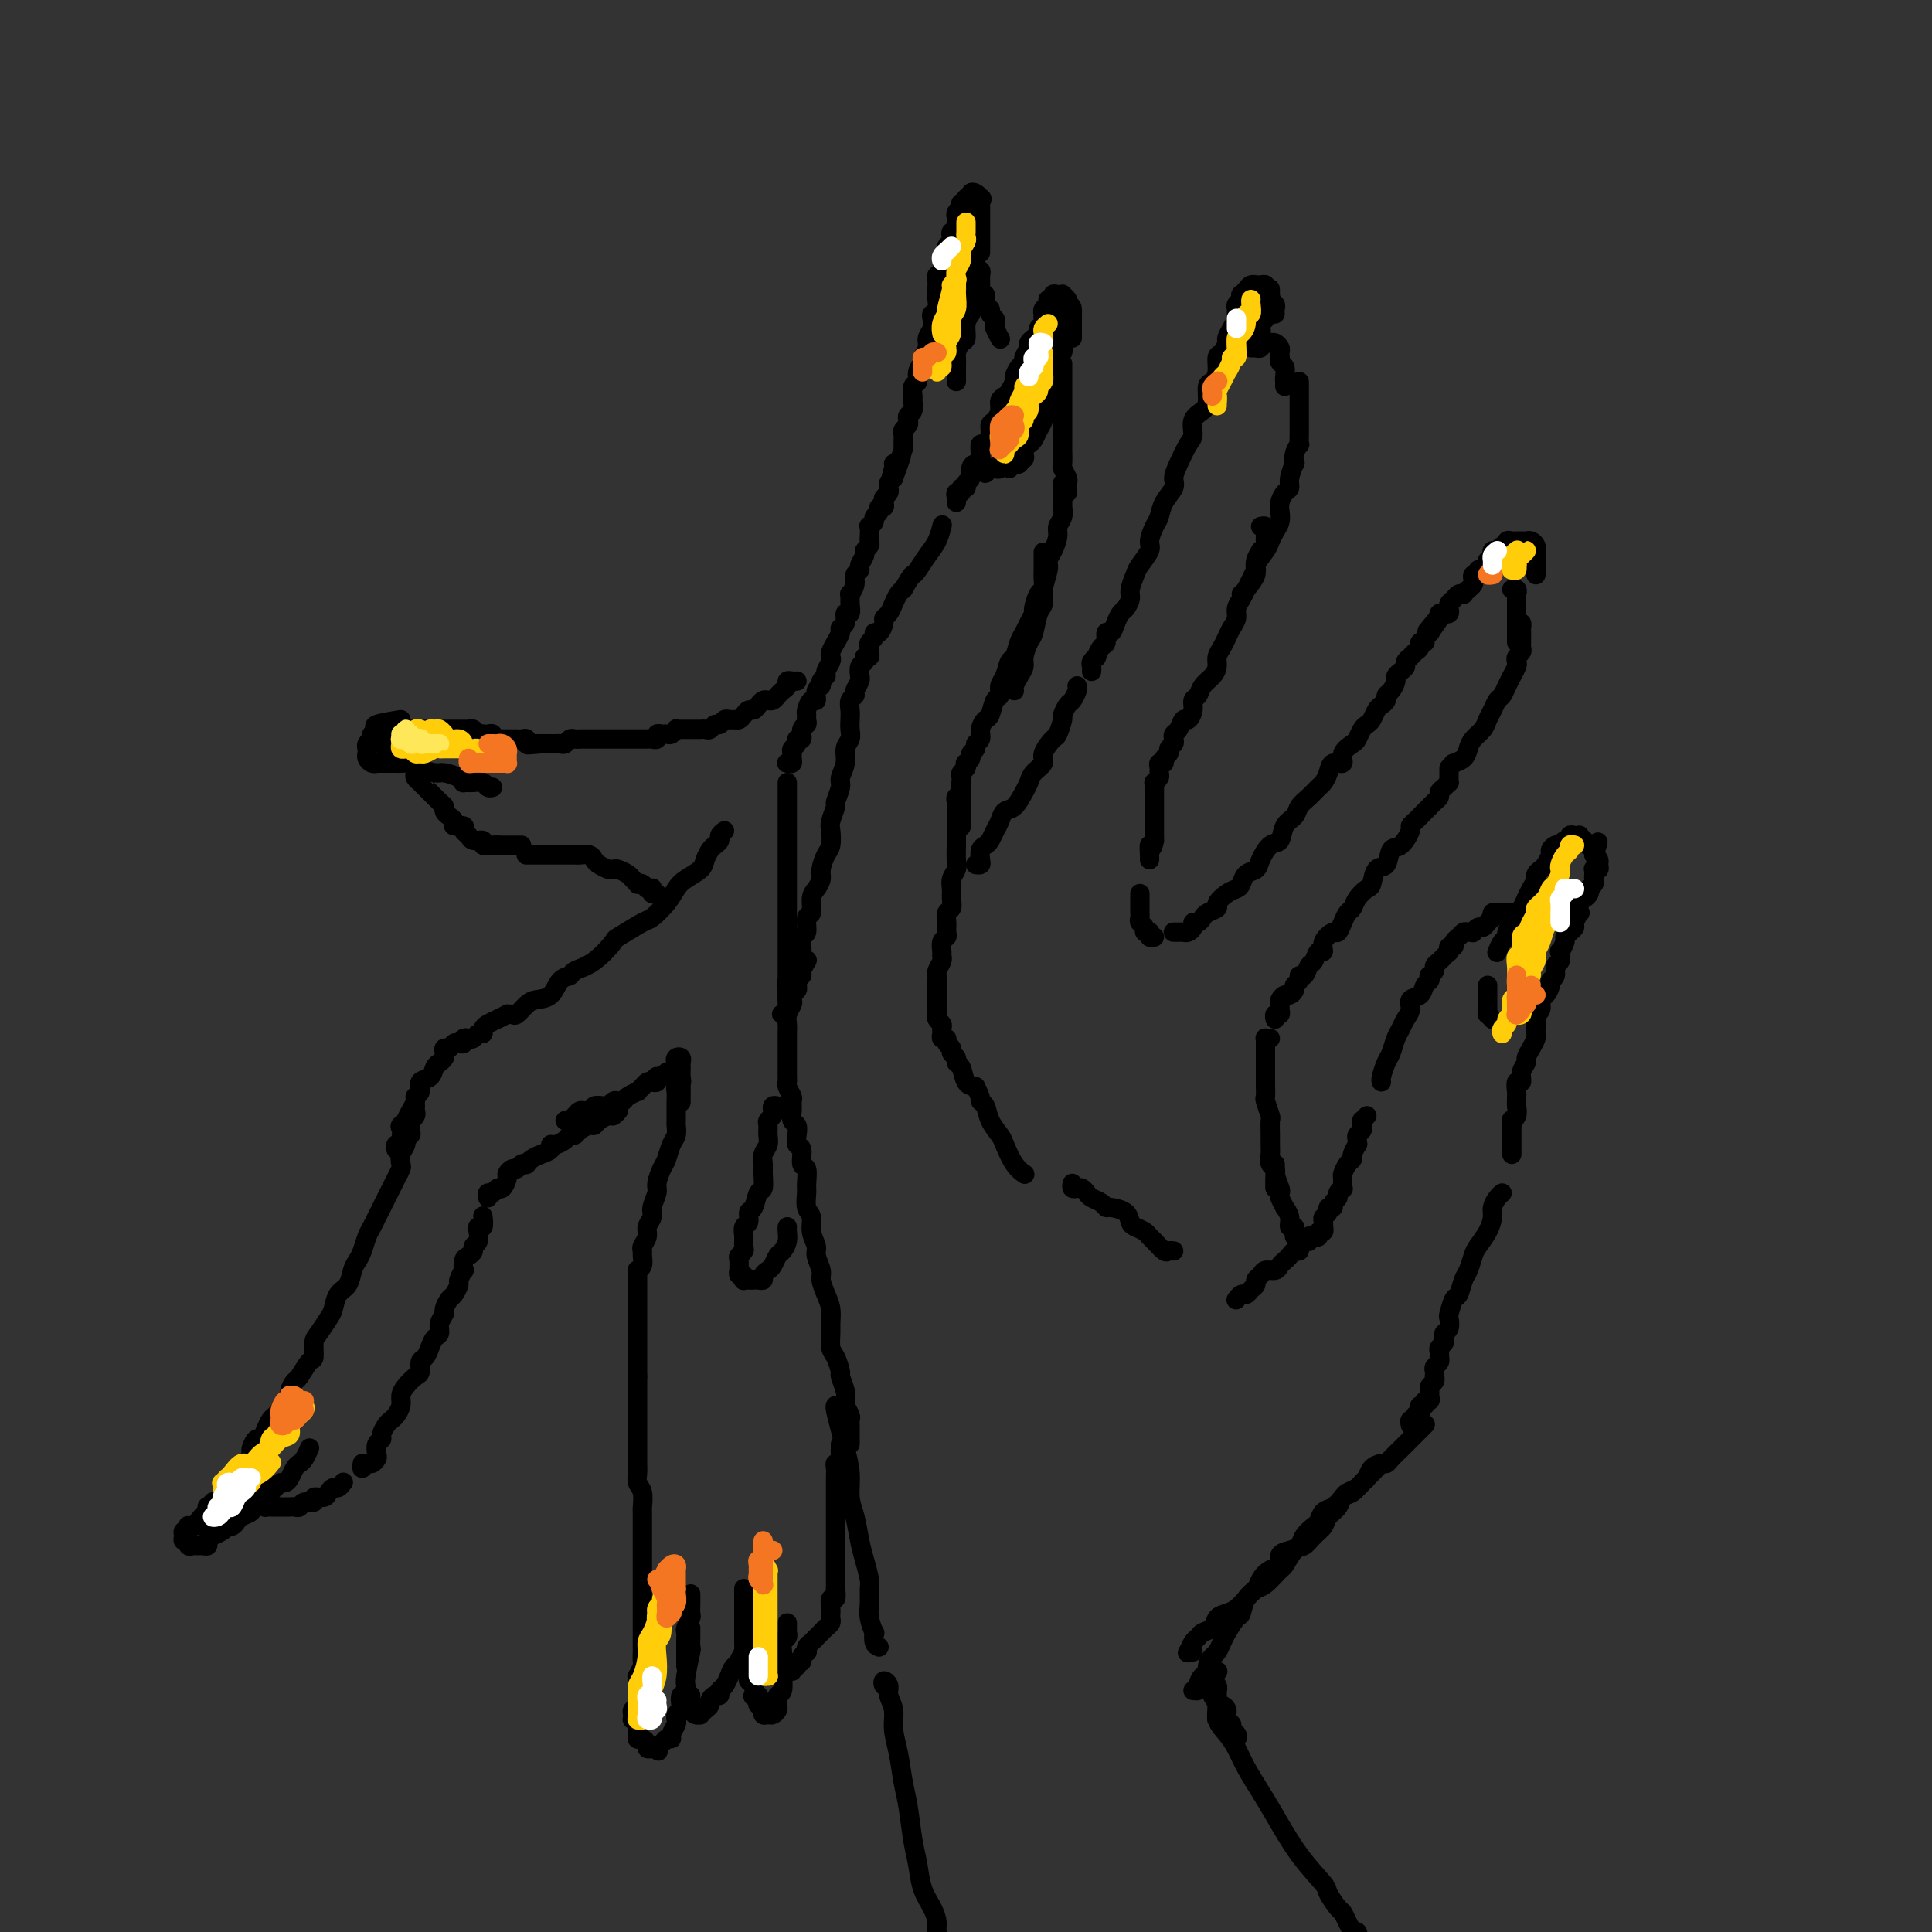 <svg viewBox='0 0 400 400' version='1.1' xmlns='http://www.w3.org/2000/svg' xmlns:xlink='http://www.w3.org/1999/xlink'><rect x="0" y="0" width="400" height="400" fill="#333333" stroke="none"/><g fill='none' stroke='rgb(0,0,0)' stroke-width='4' stroke-linecap='round' stroke-linejoin='round'><path d='M182,341c-0.414,-0.177 -0.829,-0.353 -1,-1c-0.171,-0.647 -0.099,-1.763 0,-2c0.099,-0.237 0.223,0.405 0,0c-0.223,-0.405 -0.795,-1.858 -1,-3c-0.205,-1.142 -0.044,-1.973 0,-3c0.044,-1.027 -0.029,-2.249 0,-3c0.029,-0.751 0.162,-1.032 0,-2c-0.162,-0.968 -0.617,-2.624 -1,-4c-0.383,-1.376 -0.694,-2.472 -1,-4c-0.306,-1.528 -0.607,-3.489 -1,-5c-0.393,-1.511 -0.880,-2.573 -1,-4c-0.120,-1.427 0.125,-3.220 0,-5c-0.125,-1.780 -0.622,-3.549 -1,-5c-0.378,-1.451 -0.637,-2.585 -1,-4c-0.363,-1.415 -0.828,-3.112 -1,-4c-0.172,-0.888 -0.049,-0.968 0,-1c0.049,-0.032 0.025,-0.016 0,0'/><path d='M176,299c0.000,-0.447 0.000,-0.893 0,-1c-0.000,-0.107 -0.000,0.126 0,0c0.000,-0.126 0.001,-0.610 0,-1c-0.001,-0.390 -0.004,-0.686 0,-1c0.004,-0.314 0.015,-0.647 0,-1c-0.015,-0.353 -0.055,-0.726 0,-1c0.055,-0.274 0.207,-0.449 0,-1c-0.207,-0.551 -0.773,-1.480 -1,-2c-0.227,-0.520 -0.116,-0.633 0,-1c0.116,-0.367 0.238,-0.989 0,-2c-0.238,-1.011 -0.834,-2.410 -1,-3c-0.166,-0.590 0.099,-0.370 0,-1c-0.099,-0.630 -0.562,-2.111 -1,-3c-0.438,-0.889 -0.852,-1.185 -1,-2c-0.148,-0.815 -0.030,-2.148 0,-3c0.030,-0.852 -0.029,-1.224 0,-2c0.029,-0.776 0.147,-1.955 0,-3c-0.147,-1.045 -0.560,-1.956 -1,-3c-0.440,-1.044 -0.906,-2.222 -1,-3c-0.094,-0.778 0.186,-1.157 0,-2c-0.186,-0.843 -0.838,-2.150 -1,-3c-0.162,-0.850 0.167,-1.243 0,-2c-0.167,-0.757 -0.830,-1.878 -1,-3c-0.170,-1.122 0.152,-2.245 0,-3c-0.152,-0.755 -0.777,-1.142 -1,-2c-0.223,-0.858 -0.045,-2.188 0,-3c0.045,-0.812 -0.044,-1.106 0,-2c0.044,-0.894 0.222,-2.389 0,-3c-0.222,-0.611 -0.843,-0.339 -1,-1c-0.157,-0.661 0.150,-2.256 0,-3c-0.150,-0.744 -0.758,-0.636 -1,-1c-0.242,-0.364 -0.118,-1.201 0,-2c0.118,-0.799 0.229,-1.561 0,-2c-0.229,-0.439 -0.797,-0.555 -1,-1c-0.203,-0.445 -0.040,-1.219 0,-2c0.040,-0.781 -0.042,-1.570 0,-2c0.042,-0.430 0.207,-0.500 0,-1c-0.207,-0.500 -0.788,-1.430 -1,-2c-0.212,-0.570 -0.057,-0.782 0,-1c0.057,-0.218 0.015,-0.444 0,-1c-0.015,-0.556 -0.004,-1.444 0,-2c0.004,-0.556 0.001,-0.782 0,-1c-0.001,-0.218 -0.000,-0.429 0,-1c0.000,-0.571 -0.001,-1.504 0,-2c0.001,-0.496 0.004,-0.556 0,-1c-0.004,-0.444 -0.015,-1.271 0,-2c0.015,-0.729 0.056,-1.361 0,-2c-0.056,-0.639 -0.207,-1.284 0,-2c0.207,-0.716 0.774,-1.501 1,-2c0.226,-0.499 0.112,-0.711 0,-1c-0.112,-0.289 -0.222,-0.655 0,-1c0.222,-0.345 0.777,-0.669 1,-1c0.223,-0.331 0.116,-0.671 0,-1c-0.116,-0.329 -0.241,-0.649 0,-1c0.241,-0.351 0.848,-0.733 1,-1c0.152,-0.267 -0.151,-0.418 0,-1c0.151,-0.582 0.758,-1.595 1,-2c0.242,-0.405 0.121,-0.203 0,0'/><path d='M163,210c-0.392,0.007 -0.785,0.014 -1,0c-0.215,-0.014 -0.254,-0.049 0,0c0.254,0.049 0.800,0.183 1,0c0.200,-0.183 0.053,-0.683 0,-1c-0.053,-0.317 -0.011,-0.450 0,-1c0.011,-0.550 -0.008,-1.516 0,-2c0.008,-0.484 0.045,-0.484 0,-1c-0.045,-0.516 -0.171,-1.547 0,-2c0.171,-0.453 0.638,-0.329 1,-1c0.362,-0.671 0.618,-2.138 1,-3c0.382,-0.862 0.891,-1.118 1,-2c0.109,-0.882 -0.182,-2.390 0,-3c0.182,-0.610 0.836,-0.323 1,-1c0.164,-0.677 -0.162,-2.317 0,-3c0.162,-0.683 0.813,-0.408 1,-1c0.187,-0.592 -0.091,-2.049 0,-3c0.091,-0.951 0.550,-1.394 1,-2c0.450,-0.606 0.891,-1.374 1,-2c0.109,-0.626 -0.116,-1.111 0,-2c0.116,-0.889 0.571,-2.183 1,-3c0.429,-0.817 0.832,-1.159 1,-2c0.168,-0.841 0.102,-2.183 0,-3c-0.102,-0.817 -0.239,-1.110 0,-2c0.239,-0.890 0.853,-2.377 1,-3c0.147,-0.623 -0.172,-0.383 0,-1c0.172,-0.617 0.834,-2.090 1,-3c0.166,-0.910 -0.166,-1.255 0,-2c0.166,-0.745 0.829,-1.890 1,-3c0.171,-1.110 -0.150,-2.184 0,-3c0.150,-0.816 0.771,-1.374 1,-2c0.229,-0.626 0.065,-1.320 0,-2c-0.065,-0.680 -0.033,-1.347 0,-2c0.033,-0.653 0.065,-1.292 0,-2c-0.065,-0.708 -0.228,-1.486 0,-2c0.228,-0.514 0.846,-0.763 1,-1c0.154,-0.237 -0.156,-0.463 0,-1c0.156,-0.537 0.778,-1.386 1,-2c0.222,-0.614 0.044,-0.991 0,-1c-0.044,-0.009 0.044,0.352 0,0c-0.044,-0.352 -0.222,-1.418 0,-2c0.222,-0.582 0.844,-0.682 1,-1c0.156,-0.318 -0.154,-0.855 0,-1c0.154,-0.145 0.772,0.102 1,0c0.228,-0.102 0.065,-0.552 0,-1c-0.065,-0.448 -0.032,-0.895 0,-1c0.032,-0.105 0.064,0.131 0,0c-0.064,-0.131 -0.223,-0.630 0,-1c0.223,-0.370 0.830,-0.610 1,-1c0.170,-0.390 -0.095,-0.930 0,-1c0.095,-0.070 0.550,0.329 1,0c0.450,-0.329 0.894,-1.387 1,-2c0.106,-0.613 -0.126,-0.780 0,-1c0.126,-0.220 0.611,-0.492 1,-1c0.389,-0.508 0.682,-1.252 1,-2c0.318,-0.748 0.662,-1.499 1,-2c0.338,-0.501 0.669,-0.750 1,-1'/><path d='M187,122c1.810,-3.133 1.834,-2.966 2,-3c0.166,-0.034 0.476,-0.269 1,-1c0.524,-0.731 1.264,-1.959 2,-3c0.736,-1.041 1.467,-1.896 2,-3c0.533,-1.104 0.866,-2.458 1,-3c0.134,-0.542 0.067,-0.271 0,0'/><path d='M198,104c0.033,-0.301 0.065,-0.602 0,-1c-0.065,-0.398 -0.229,-0.895 0,-1c0.229,-0.105 0.850,0.180 1,0c0.150,-0.180 -0.171,-0.825 0,-1c0.171,-0.175 0.833,0.121 1,0c0.167,-0.121 -0.162,-0.658 0,-1c0.162,-0.342 0.814,-0.489 1,-1c0.186,-0.511 -0.095,-1.385 0,-2c0.095,-0.615 0.564,-0.972 1,-1c0.436,-0.028 0.839,0.274 1,0c0.161,-0.274 0.081,-1.124 0,-2c-0.081,-0.876 -0.163,-1.778 0,-2c0.163,-0.222 0.569,0.236 1,0c0.431,-0.236 0.885,-1.166 1,-2c0.115,-0.834 -0.110,-1.572 0,-2c0.110,-0.428 0.554,-0.547 1,-1c0.446,-0.453 0.894,-1.239 1,-2c0.106,-0.761 -0.130,-1.498 0,-2c0.130,-0.502 0.626,-0.768 1,-1c0.374,-0.232 0.626,-0.430 1,-1c0.374,-0.570 0.870,-1.514 1,-2c0.130,-0.486 -0.105,-0.515 0,-1c0.105,-0.485 0.549,-1.425 1,-2c0.451,-0.575 0.908,-0.784 1,-1c0.092,-0.216 -0.182,-0.439 0,-1c0.182,-0.561 0.818,-1.460 1,-2c0.182,-0.540 -0.091,-0.722 0,-1c0.091,-0.278 0.546,-0.652 1,-1c0.454,-0.348 0.906,-0.672 1,-1c0.094,-0.328 -0.171,-0.662 0,-1c0.171,-0.338 0.777,-0.682 1,-1c0.223,-0.318 0.064,-0.610 0,-1c-0.064,-0.390 -0.032,-0.879 0,-1c0.032,-0.121 0.065,0.126 0,0c-0.065,-0.126 -0.228,-0.626 0,-1c0.228,-0.374 0.849,-0.622 1,-1c0.151,-0.378 -0.166,-0.886 0,-1c0.166,-0.114 0.814,0.165 1,0c0.186,-0.165 -0.090,-0.773 0,-1c0.090,-0.227 0.546,-0.072 1,0c0.454,0.072 0.905,0.060 1,0c0.095,-0.060 -0.167,-0.170 0,0c0.167,0.170 0.762,0.620 1,1c0.238,0.380 0.119,0.690 0,1'/><path d='M221,63c0.845,0.162 0.959,0.567 1,1c0.041,0.433 0.011,0.893 0,1c-0.011,0.107 -0.003,-0.139 0,0c0.003,0.139 0.001,0.664 0,1c-0.001,0.336 -0.000,0.482 0,1c0.000,0.518 0.000,1.409 0,2c-0.000,0.591 -0.000,0.883 0,1c0.000,0.117 0.000,0.058 0,0'/><path d='M220,64c-0.000,0.449 -0.000,0.897 0,1c0.000,0.103 0.000,-0.141 0,0c-0.000,0.141 -0.000,0.667 0,1c0.000,0.333 0.001,0.474 0,1c-0.001,0.526 -0.004,1.435 0,2c0.004,0.565 0.016,0.784 0,1c-0.016,0.216 -0.061,0.429 0,1c0.061,0.571 0.227,1.499 0,2c-0.227,0.501 -0.848,0.576 -1,1c-0.152,0.424 0.166,1.198 0,2c-0.166,0.802 -0.815,1.632 -1,2c-0.185,0.368 0.095,0.272 0,1c-0.095,0.728 -0.564,2.278 -1,3c-0.436,0.722 -0.838,0.617 -1,1c-0.162,0.383 -0.085,1.254 0,2c0.085,0.746 0.177,1.366 0,2c-0.177,0.634 -0.622,1.283 -1,2c-0.378,0.717 -0.689,1.503 -1,2c-0.311,0.497 -0.623,0.707 -1,1c-0.377,0.293 -0.818,0.671 -1,1c-0.182,0.329 -0.105,0.610 0,1c0.105,0.390 0.239,0.889 0,1c-0.239,0.111 -0.853,-0.168 -1,0c-0.147,0.168 0.171,0.781 0,1c-0.171,0.219 -0.830,0.045 -1,0c-0.170,-0.045 0.150,0.039 0,0c-0.150,-0.039 -0.771,-0.203 -1,0c-0.229,0.203 -0.065,0.772 0,1c0.065,0.228 0.033,0.114 0,0'/><path d='M211,96c-0.331,0.002 -0.662,0.004 -1,0c-0.338,-0.004 -0.682,-0.015 -1,0c-0.318,0.015 -0.610,0.055 -1,0c-0.390,-0.055 -0.879,-0.206 -1,0c-0.121,0.206 0.125,0.770 0,1c-0.125,0.230 -0.622,0.128 -1,0c-0.378,-0.128 -0.637,-0.282 -1,0c-0.363,0.282 -0.828,0.999 -1,1c-0.172,0.001 -0.049,-0.714 0,-1c0.049,-0.286 0.025,-0.143 0,0'/><path d='M220,76c0.000,-0.512 0.000,-1.025 0,-1c-0.000,0.025 -0.000,0.587 0,1c0.000,0.413 0.000,0.678 0,1c-0.000,0.322 -0.000,0.701 0,1c0.000,0.299 0.000,0.517 0,1c-0.000,0.483 -0.000,1.229 0,2c0.000,0.771 0.000,1.566 0,2c-0.000,0.434 -0.000,0.506 0,1c0.000,0.494 0.000,1.411 0,2c-0.000,0.589 -0.001,0.850 0,2c0.001,1.150 0.004,3.191 0,4c-0.004,0.809 -0.015,0.388 0,1c0.015,0.612 0.057,2.259 0,3c-0.057,0.741 -0.211,0.576 0,1c0.211,0.424 0.789,1.438 1,2c0.211,0.562 0.057,0.673 0,1c-0.057,0.327 -0.015,0.871 0,1c0.015,0.129 0.004,-0.158 0,0c-0.004,0.158 -0.001,0.759 0,1c0.001,0.241 0.001,0.120 0,0'/><path d='M220,100c0.000,0.449 0.000,0.899 0,1c-0.000,0.101 -0.000,-0.146 0,0c0.000,0.146 0.001,0.686 0,1c-0.001,0.314 -0.004,0.402 0,1c0.004,0.598 0.016,1.706 0,2c-0.016,0.294 -0.060,-0.227 0,0c0.060,0.227 0.222,1.202 0,2c-0.222,0.798 -0.829,1.419 -1,2c-0.171,0.581 0.094,1.121 0,2c-0.094,0.879 -0.546,2.099 -1,3c-0.454,0.901 -0.909,1.485 -1,2c-0.091,0.515 0.183,0.961 0,2c-0.183,1.039 -0.822,2.672 -1,4c-0.178,1.328 0.106,2.351 0,3c-0.106,0.649 -0.602,0.922 -1,2c-0.398,1.078 -0.698,2.960 -1,4c-0.302,1.040 -0.607,1.238 -1,2c-0.393,0.762 -0.876,2.089 -1,3c-0.124,0.911 0.110,1.407 0,2c-0.110,0.593 -0.566,1.283 -1,2c-0.434,0.717 -0.848,1.462 -1,2c-0.152,0.538 -0.044,0.868 0,1c0.044,0.132 0.022,0.066 0,0'/><path d='M216,115c0.000,-0.512 0.000,-1.025 0,-1c-0.000,0.025 -0.000,0.587 0,1c0.000,0.413 0.001,0.678 0,1c-0.001,0.322 -0.003,0.700 0,1c0.003,0.300 0.011,0.522 0,1c-0.011,0.478 -0.041,1.212 0,2c0.041,0.788 0.151,1.628 0,2c-0.151,0.372 -0.565,0.274 -1,1c-0.435,0.726 -0.890,2.276 -1,3c-0.110,0.724 0.125,0.622 0,1c-0.125,0.378 -0.611,1.237 -1,2c-0.389,0.763 -0.681,1.430 -1,2c-0.319,0.570 -0.664,1.044 -1,2c-0.336,0.956 -0.664,2.393 -1,3c-0.336,0.607 -0.682,0.384 -1,1c-0.318,0.616 -0.610,2.071 -1,3c-0.390,0.929 -0.878,1.333 -1,2c-0.122,0.667 0.121,1.596 0,2c-0.121,0.404 -0.606,0.283 -1,1c-0.394,0.717 -0.698,2.272 -1,3c-0.302,0.728 -0.602,0.629 -1,1c-0.398,0.371 -0.895,1.213 -1,2c-0.105,0.787 0.183,1.520 0,2c-0.183,0.480 -0.837,0.707 -1,1c-0.163,0.293 0.166,0.652 0,1c-0.166,0.348 -0.828,0.685 -1,1c-0.172,0.315 0.146,0.609 0,1c-0.146,0.391 -0.757,0.878 -1,1c-0.243,0.122 -0.118,-0.121 0,0c0.118,0.121 0.228,0.606 0,1c-0.228,0.394 -0.793,0.697 -1,1c-0.207,0.303 -0.055,0.606 0,1c0.055,0.394 0.015,0.878 0,1c-0.015,0.122 -0.004,-0.117 0,0c0.004,0.117 0.001,0.590 0,1c-0.001,0.410 -0.000,0.756 0,1c0.000,0.244 0.000,0.384 0,1c-0.000,0.616 -0.000,1.706 0,2c0.000,0.294 0.000,-0.210 0,0c-0.000,0.210 -0.000,1.133 0,2c0.000,0.867 0.000,1.676 0,2c-0.000,0.324 -0.000,0.162 0,0'/><path d='M199,164c-0.002,-0.285 -0.004,-0.571 0,-1c0.004,-0.429 0.015,-1.002 0,-1c-0.015,0.002 -0.057,0.578 0,1c0.057,0.422 0.211,0.689 0,1c-0.211,0.311 -0.789,0.665 -1,1c-0.211,0.335 -0.057,0.651 0,1c0.057,0.349 0.015,0.731 0,1c-0.015,0.269 -0.004,0.423 0,1c0.004,0.577 0.001,1.576 0,2c-0.001,0.424 0.001,0.274 0,1c-0.001,0.726 -0.004,2.330 0,3c0.004,0.670 0.015,0.406 0,1c-0.015,0.594 -0.057,2.046 0,3c0.057,0.954 0.212,1.411 0,2c-0.212,0.589 -0.793,1.309 -1,2c-0.207,0.691 -0.041,1.354 0,2c0.041,0.646 -0.042,1.276 0,2c0.042,0.724 0.208,1.542 0,2c-0.208,0.458 -0.792,0.555 -1,1c-0.208,0.445 -0.042,1.236 0,2c0.042,0.764 -0.042,1.500 0,2c0.042,0.500 0.208,0.763 0,1c-0.208,0.237 -0.792,0.448 -1,1c-0.208,0.552 -0.042,1.443 0,2c0.042,0.557 -0.041,0.778 0,1c0.041,0.222 0.207,0.444 0,1c-0.207,0.556 -0.788,1.444 -1,2c-0.212,0.556 -0.057,0.779 0,1c0.057,0.221 0.015,0.441 0,1c-0.015,0.559 -0.004,1.459 0,2c0.004,0.541 0.001,0.723 0,1c-0.001,0.277 0.000,0.648 0,1c-0.000,0.352 -0.001,0.686 0,1c0.001,0.314 0.004,0.609 0,1c-0.004,0.391 -0.015,0.878 0,1c0.015,0.122 0.057,-0.122 0,0c-0.057,0.122 -0.212,0.611 0,1c0.212,0.389 0.793,0.678 1,1c0.207,0.322 0.040,0.678 0,1c-0.040,0.322 0.046,0.611 0,1c-0.046,0.389 -0.224,0.878 0,1c0.224,0.122 0.849,-0.122 1,0c0.151,0.122 -0.170,0.611 0,1c0.170,0.389 0.833,0.680 1,1c0.167,0.320 -0.163,0.671 0,1c0.163,0.329 0.820,0.638 1,1c0.180,0.362 -0.117,0.777 0,1c0.117,0.223 0.647,0.252 1,1c0.353,0.748 0.529,2.214 1,3c0.471,0.786 1.235,0.893 2,1'/><path d='M202,225c1.412,2.822 0.941,2.876 1,3c0.059,0.124 0.648,0.320 1,1c0.352,0.680 0.466,1.846 1,3c0.534,1.154 1.488,2.295 2,3c0.512,0.705 0.580,0.972 1,2c0.420,1.028 1.190,2.815 2,4c0.810,1.185 1.660,1.767 2,2c0.340,0.233 0.170,0.116 0,0'/><path d='M247,342c-0.399,-0.054 -0.799,-0.109 -1,0c-0.201,0.109 -0.205,0.381 0,0c0.205,-0.381 0.617,-1.415 1,-2c0.383,-0.585 0.735,-0.720 1,-1c0.265,-0.280 0.441,-0.704 1,-1c0.559,-0.296 1.501,-0.463 2,-1c0.499,-0.537 0.557,-1.444 1,-2c0.443,-0.556 1.272,-0.763 2,-1c0.728,-0.237 1.355,-0.505 2,-1c0.645,-0.495 1.310,-1.216 2,-2c0.690,-0.784 1.406,-1.632 2,-2c0.594,-0.368 1.065,-0.255 2,-1c0.935,-0.745 2.333,-2.349 3,-3c0.667,-0.651 0.602,-0.348 1,-1c0.398,-0.652 1.257,-2.258 2,-3c0.743,-0.742 1.369,-0.621 2,-1c0.631,-0.379 1.268,-1.257 2,-2c0.732,-0.743 1.561,-1.350 2,-2c0.439,-0.650 0.488,-1.344 1,-2c0.512,-0.656 1.485,-1.274 2,-2c0.515,-0.726 0.571,-1.560 1,-2c0.429,-0.440 1.232,-0.486 2,-1c0.768,-0.514 1.502,-1.497 2,-2c0.498,-0.503 0.761,-0.527 1,-1c0.239,-0.473 0.456,-1.395 1,-2c0.544,-0.605 1.416,-0.894 2,-1c0.584,-0.106 0.881,-0.030 1,0c0.119,0.030 0.059,0.015 0,0'/><path d='M247,350c0.444,0.049 0.889,0.099 1,0c0.111,-0.099 -0.111,-0.345 0,-1c0.111,-0.655 0.554,-1.719 1,-2c0.446,-0.281 0.893,0.220 1,0c0.107,-0.220 -0.127,-1.160 0,-2c0.127,-0.840 0.615,-1.581 1,-2c0.385,-0.419 0.667,-0.516 1,-1c0.333,-0.484 0.718,-1.355 1,-2c0.282,-0.645 0.461,-1.065 1,-2c0.539,-0.935 1.439,-2.386 2,-3c0.561,-0.614 0.783,-0.392 1,-1c0.217,-0.608 0.430,-2.046 1,-3c0.570,-0.954 1.496,-1.425 2,-2c0.504,-0.575 0.586,-1.253 1,-2c0.414,-0.747 1.162,-1.561 2,-2c0.838,-0.439 1.768,-0.501 2,-1c0.232,-0.499 -0.232,-1.433 0,-2c0.232,-0.567 1.162,-0.767 2,-1c0.838,-0.233 1.586,-0.500 2,-1c0.414,-0.500 0.495,-1.232 1,-2c0.505,-0.768 1.435,-1.572 2,-2c0.565,-0.428 0.766,-0.482 1,-1c0.234,-0.518 0.500,-1.501 1,-2c0.500,-0.499 1.233,-0.515 2,-1c0.767,-0.485 1.566,-1.438 2,-2c0.434,-0.562 0.501,-0.731 1,-1c0.499,-0.269 1.429,-0.636 2,-1c0.571,-0.364 0.783,-0.724 1,-1c0.217,-0.276 0.438,-0.468 1,-1c0.562,-0.532 1.464,-1.403 2,-2c0.536,-0.597 0.707,-0.919 1,-1c0.293,-0.081 0.710,0.079 1,0c0.290,-0.079 0.455,-0.399 1,-1c0.545,-0.601 1.470,-1.485 2,-2c0.530,-0.515 0.667,-0.663 1,-1c0.333,-0.337 0.864,-0.865 1,-1c0.136,-0.135 -0.121,0.121 0,0c0.121,-0.121 0.620,-0.620 1,-1c0.380,-0.380 0.641,-0.641 1,-1c0.359,-0.359 0.817,-0.817 1,-1c0.183,-0.183 0.092,-0.092 0,0'/><path d='M292,295c0.032,0.122 0.065,0.244 0,0c-0.065,-0.244 -0.227,-0.853 0,-1c0.227,-0.147 0.844,0.167 1,0c0.156,-0.167 -0.150,-0.814 0,-1c0.150,-0.186 0.757,0.090 1,0c0.243,-0.090 0.121,-0.545 0,-1c-0.121,-0.455 -0.243,-0.909 0,-1c0.243,-0.091 0.850,0.183 1,0c0.150,-0.183 -0.157,-0.823 0,-1c0.157,-0.177 0.778,0.107 1,0c0.222,-0.107 0.045,-0.607 0,-1c-0.045,-0.393 0.040,-0.679 0,-1c-0.040,-0.321 -0.207,-0.677 0,-1c0.207,-0.323 0.786,-0.611 1,-1c0.214,-0.389 0.061,-0.877 0,-1c-0.061,-0.123 -0.030,0.121 0,0c0.030,-0.121 0.061,-0.606 0,-1c-0.061,-0.394 -0.212,-0.697 0,-1c0.212,-0.303 0.788,-0.606 1,-1c0.212,-0.394 0.061,-0.879 0,-1c-0.061,-0.121 -0.030,0.122 0,0c0.030,-0.122 0.060,-0.610 0,-1c-0.060,-0.390 -0.208,-0.681 0,-1c0.208,-0.319 0.774,-0.667 1,-1c0.226,-0.333 0.112,-0.650 0,-1c-0.112,-0.350 -0.223,-0.732 0,-1c0.223,-0.268 0.781,-0.423 1,-1c0.219,-0.577 0.100,-1.576 0,-2c-0.100,-0.424 -0.182,-0.272 0,-1c0.182,-0.728 0.626,-2.334 1,-3c0.374,-0.666 0.677,-0.390 1,-1c0.323,-0.610 0.668,-2.106 1,-3c0.332,-0.894 0.653,-1.188 1,-2c0.347,-0.812 0.719,-2.143 1,-3c0.281,-0.857 0.470,-1.241 1,-2c0.530,-0.759 1.400,-1.892 2,-3c0.600,-1.108 0.932,-2.192 1,-3c0.068,-0.808 -0.126,-1.340 0,-2c0.126,-0.660 0.572,-1.447 1,-2c0.428,-0.553 0.836,-0.872 1,-1c0.164,-0.128 0.082,-0.064 0,0'/><path d='M313,239c0.000,-0.303 0.000,-0.606 0,-1c-0.000,-0.394 -0.000,-0.878 0,-1c0.000,-0.122 0.000,0.117 0,0c-0.000,-0.117 -0.001,-0.591 0,-1c0.001,-0.409 0.004,-0.753 0,-1c-0.004,-0.247 -0.015,-0.399 0,-1c0.015,-0.601 0.057,-1.652 0,-2c-0.057,-0.348 -0.211,0.009 0,0c0.211,-0.009 0.789,-0.382 1,-1c0.211,-0.618 0.055,-1.480 0,-2c-0.055,-0.520 -0.011,-0.698 0,-1c0.011,-0.302 -0.012,-0.728 0,-1c0.012,-0.272 0.060,-0.392 0,-1c-0.060,-0.608 -0.227,-1.706 0,-2c0.227,-0.294 0.848,0.217 1,0c0.152,-0.217 -0.166,-1.161 0,-2c0.166,-0.839 0.815,-1.573 1,-2c0.185,-0.427 -0.094,-0.547 0,-1c0.094,-0.453 0.561,-1.238 1,-2c0.439,-0.762 0.849,-1.500 1,-2c0.151,-0.500 0.045,-0.763 0,-1c-0.045,-0.237 -0.027,-0.449 0,-1c0.027,-0.551 0.062,-1.442 0,-2c-0.062,-0.558 -0.223,-0.783 0,-1c0.223,-0.217 0.829,-0.426 1,-1c0.171,-0.574 -0.094,-1.515 0,-2c0.094,-0.485 0.546,-0.515 1,-1c0.454,-0.485 0.910,-1.424 1,-2c0.090,-0.576 -0.186,-0.789 0,-1c0.186,-0.211 0.833,-0.419 1,-1c0.167,-0.581 -0.148,-1.536 0,-2c0.148,-0.464 0.757,-0.439 1,-1c0.243,-0.561 0.120,-1.708 0,-2c-0.120,-0.292 -0.238,0.272 0,0c0.238,-0.272 0.833,-1.381 1,-2c0.167,-0.619 -0.095,-0.748 0,-1c0.095,-0.252 0.548,-0.626 1,-1c0.452,-0.374 0.905,-0.748 1,-1c0.095,-0.252 -0.168,-0.382 0,-1c0.168,-0.618 0.767,-1.723 1,-2c0.233,-0.277 0.101,0.276 0,0c-0.101,-0.276 -0.172,-1.380 0,-2c0.172,-0.620 0.586,-0.758 1,-1c0.414,-0.242 0.829,-0.590 1,-1c0.171,-0.410 0.098,-0.883 0,-1c-0.098,-0.117 -0.222,0.123 0,0c0.222,-0.123 0.791,-0.607 1,-1c0.209,-0.393 0.060,-0.693 0,-1c-0.060,-0.307 -0.030,-0.621 0,-1c0.030,-0.379 0.061,-0.822 0,-1c-0.061,-0.178 -0.215,-0.089 0,0c0.215,0.089 0.800,0.178 1,0c0.200,-0.178 0.015,-0.625 0,-1c-0.015,-0.375 0.138,-0.679 0,-1c-0.138,-0.321 -0.569,-0.661 -1,-1'/><path d='M330,177c1.685,-4.808 0.396,-1.827 0,-1c-0.396,0.827 0.100,-0.500 0,-1c-0.100,-0.500 -0.797,-0.172 -1,0c-0.203,0.172 0.086,0.190 0,0c-0.086,-0.190 -0.549,-0.588 -1,-1c-0.451,-0.412 -0.891,-0.838 -1,-1c-0.109,-0.162 0.112,-0.058 0,0c-0.112,0.058 -0.556,0.072 -1,0c-0.444,-0.072 -0.889,-0.229 -1,0c-0.111,0.229 0.111,0.845 0,1c-0.111,0.155 -0.556,-0.151 -1,0c-0.444,0.151 -0.889,0.761 -1,1c-0.111,0.239 0.111,0.109 0,0c-0.111,-0.109 -0.554,-0.198 -1,0c-0.446,0.198 -0.894,0.683 -1,1c-0.106,0.317 0.130,0.465 0,1c-0.130,0.535 -0.626,1.456 -1,2c-0.374,0.544 -0.625,0.712 -1,1c-0.375,0.288 -0.874,0.697 -1,1c-0.126,0.303 0.121,0.500 0,1c-0.121,0.500 -0.609,1.303 -1,2c-0.391,0.697 -0.683,1.290 -1,2c-0.317,0.710 -0.659,1.539 -1,2c-0.341,0.461 -0.683,0.556 -1,1c-0.317,0.444 -0.611,1.237 -1,2c-0.389,0.763 -0.875,1.497 -1,2c-0.125,0.503 0.111,0.774 0,1c-0.111,0.226 -0.568,0.407 -1,1c-0.432,0.593 -0.838,1.598 -1,2c-0.162,0.402 -0.081,0.201 0,0'/><path d='M308,204c0.000,0.303 0.000,0.606 0,1c-0.000,0.394 -0.000,0.879 0,1c0.000,0.121 0.000,-0.121 0,0c-0.000,0.121 -0.001,0.606 0,1c0.001,0.394 0.004,0.698 0,1c-0.004,0.302 -0.015,0.603 0,1c0.015,0.397 0.057,0.891 0,1c-0.057,0.109 -0.211,-0.167 0,0c0.211,0.167 0.788,0.776 1,1c0.212,0.224 0.061,0.064 0,0c-0.061,-0.064 -0.030,-0.032 0,0'/><path d='M313,189c-0.332,0.002 -0.663,0.005 -1,0c-0.337,-0.005 -0.678,-0.016 -1,0c-0.322,0.016 -0.625,0.060 -1,0c-0.375,-0.060 -0.821,-0.222 -1,0c-0.179,0.222 -0.089,0.829 0,1c0.089,0.171 0.178,-0.094 0,0c-0.178,0.094 -0.621,0.547 -1,1c-0.379,0.453 -0.693,0.906 -1,1c-0.307,0.094 -0.607,-0.172 -1,0c-0.393,0.172 -0.878,0.781 -1,1c-0.122,0.219 0.121,0.047 0,0c-0.121,-0.047 -0.606,0.030 -1,0c-0.394,-0.030 -0.698,-0.167 -1,0c-0.302,0.167 -0.603,0.637 -1,1c-0.397,0.363 -0.891,0.619 -1,1c-0.109,0.381 0.168,0.886 0,1c-0.168,0.114 -0.780,-0.163 -1,0c-0.220,0.163 -0.048,0.764 0,1c0.048,0.236 -0.030,0.105 0,0c0.030,-0.105 0.167,-0.183 0,0c-0.167,0.183 -0.637,0.627 -1,1c-0.363,0.373 -0.619,0.673 -1,1c-0.381,0.327 -0.886,0.679 -1,1c-0.114,0.321 0.162,0.610 0,1c-0.162,0.390 -0.763,0.882 -1,1c-0.237,0.118 -0.110,-0.138 0,0c0.110,0.138 0.202,0.670 0,1c-0.202,0.330 -0.698,0.458 -1,1c-0.302,0.542 -0.410,1.496 -1,2c-0.590,0.504 -1.664,0.557 -2,1c-0.336,0.443 0.065,1.278 0,2c-0.065,0.722 -0.594,1.333 -1,2c-0.406,0.667 -0.687,1.390 -1,2c-0.313,0.610 -0.658,1.106 -1,2c-0.342,0.894 -0.680,2.187 -1,3c-0.320,0.813 -0.622,1.146 -1,2c-0.378,0.854 -0.833,2.230 -1,3c-0.167,0.770 -0.048,0.934 0,1c0.048,0.066 0.024,0.033 0,0'/><path d='M283,231c-0.425,0.447 -0.850,0.893 -1,1c-0.150,0.107 -0.026,-0.126 0,0c0.026,0.126 -0.046,0.613 0,1c0.046,0.387 0.210,0.676 0,1c-0.210,0.324 -0.792,0.682 -1,1c-0.208,0.318 -0.041,0.596 0,1c0.041,0.404 -0.044,0.933 0,1c0.044,0.067 0.218,-0.329 0,0c-0.218,0.329 -0.829,1.382 -1,2c-0.171,0.618 0.097,0.800 0,1c-0.097,0.200 -0.561,0.417 -1,1c-0.439,0.583 -0.854,1.532 -1,2c-0.146,0.468 -0.024,0.454 0,1c0.024,0.546 -0.050,1.652 0,2c0.050,0.348 0.225,-0.060 0,0c-0.225,0.060 -0.849,0.590 -1,1c-0.151,0.410 0.171,0.701 0,1c-0.171,0.299 -0.834,0.605 -1,1c-0.166,0.395 0.166,0.879 0,1c-0.166,0.121 -0.829,-0.121 -1,0c-0.171,0.121 0.150,0.606 0,1c-0.150,0.394 -0.771,0.698 -1,1c-0.229,0.302 -0.065,0.602 0,1c0.065,0.398 0.032,0.895 0,1c-0.032,0.105 -0.064,-0.182 0,0c0.064,0.182 0.223,0.832 0,1c-0.223,0.168 -0.830,-0.147 -1,0c-0.170,0.147 0.095,0.757 0,1c-0.095,0.243 -0.551,0.120 -1,0c-0.449,-0.120 -0.890,-0.239 -1,0c-0.110,0.239 0.111,0.834 0,1c-0.111,0.166 -0.555,-0.096 -1,0c-0.445,0.096 -0.893,0.551 -1,1c-0.107,0.449 0.126,0.894 0,1c-0.126,0.106 -0.610,-0.125 -1,0c-0.390,0.125 -0.686,0.607 -1,1c-0.314,0.393 -0.647,0.697 -1,1c-0.353,0.303 -0.725,0.606 -1,1c-0.275,0.394 -0.451,0.879 -1,1c-0.549,0.121 -1.471,-0.123 -2,0c-0.529,0.123 -0.667,0.611 -1,1c-0.333,0.389 -0.863,0.678 -1,1c-0.137,0.322 0.117,0.679 0,1c-0.117,0.321 -0.606,0.608 -1,1c-0.394,0.392 -0.693,0.889 -1,1c-0.307,0.111 -0.621,-0.162 -1,0c-0.379,0.162 -0.823,0.761 -1,1c-0.177,0.239 -0.089,0.120 0,0'/><path d='M222,245c-0.090,0.416 -0.180,0.833 0,1c0.180,0.167 0.629,0.086 1,0c0.371,-0.086 0.663,-0.177 1,0c0.337,0.177 0.718,0.621 1,1c0.282,0.379 0.464,0.692 1,1c0.536,0.308 1.425,0.611 2,1c0.575,0.389 0.836,0.864 1,1c0.164,0.136 0.233,-0.066 1,0c0.767,0.066 2.233,0.399 3,1c0.767,0.601 0.834,1.469 1,2c0.166,0.531 0.429,0.724 1,1c0.571,0.276 1.448,0.634 2,1c0.552,0.366 0.779,0.739 1,1c0.221,0.261 0.438,0.410 1,1c0.562,0.590 1.470,1.622 2,2c0.530,0.378 0.681,0.102 1,0c0.319,-0.102 0.805,-0.029 1,0c0.195,0.029 0.097,0.015 0,0'/><path d='M163,207c0.000,-0.447 0.000,-0.894 0,-1c0.000,-0.106 0.000,0.127 0,0c0.000,-0.127 0.000,-0.616 0,-1c0.000,-0.384 0.000,-0.665 0,-1c0.000,-0.335 0.000,-0.724 0,-1c0.000,-0.276 0.000,-0.437 0,-1c0.000,-0.563 0.000,-1.526 0,-2c0.000,-0.474 0.000,-0.460 0,-1c0.000,-0.540 0.000,-1.635 0,-2c0.000,-0.365 0.000,0.002 0,0c0.000,-0.002 0.000,-0.371 0,-1c-0.000,-0.629 0.000,-1.519 0,-2c0.000,-0.481 0.000,-0.553 0,-1c0.000,-0.447 -0.000,-1.269 0,-2c0.000,-0.731 0.000,-1.370 0,-2c0.000,-0.630 0.000,-1.252 0,-2c0.000,-0.748 0.000,-1.622 0,-2c0.000,-0.378 0.000,-0.261 0,-1c0.000,-0.739 0.000,-2.333 0,-3c0.000,-0.667 0.000,-0.406 0,-1c0.000,-0.594 0.000,-2.042 0,-3c0.000,-0.958 0.000,-1.426 0,-2c0.000,-0.574 0.000,-1.254 0,-2c0.000,-0.746 0.000,-1.558 0,-2c0.000,-0.442 0.000,-0.514 0,-1c0.000,-0.486 0.000,-1.387 0,-2c0.000,-0.613 0.000,-0.938 0,-1c0.000,-0.062 0.000,0.138 0,0c0.000,-0.138 0.000,-0.615 0,-1c0.000,-0.385 0.000,-0.678 0,-1c0.000,-0.322 0.000,-0.675 0,-1c0.000,-0.325 0.000,-0.623 0,-1c0.000,-0.377 0.000,-0.832 0,-1c0.000,-0.168 0.000,-0.048 0,0c0.000,0.048 0.000,0.024 0,0'/><path d='M163,158c-0.114,-0.024 -0.228,-0.048 0,0c0.228,0.048 0.797,0.168 1,0c0.203,-0.168 0.039,-0.624 0,-1c-0.039,-0.376 0.046,-0.673 0,-1c-0.046,-0.327 -0.224,-0.683 0,-1c0.224,-0.317 0.848,-0.596 1,-1c0.152,-0.404 -0.170,-0.934 0,-1c0.170,-0.066 0.830,0.333 1,0c0.170,-0.333 -0.151,-1.397 0,-2c0.151,-0.603 0.775,-0.744 1,-1c0.225,-0.256 0.050,-0.627 0,-1c-0.050,-0.373 0.024,-0.748 0,-1c-0.024,-0.252 -0.146,-0.382 0,-1c0.146,-0.618 0.560,-1.724 1,-2c0.440,-0.276 0.907,0.277 1,0c0.093,-0.277 -0.186,-1.382 0,-2c0.186,-0.618 0.838,-0.747 1,-1c0.162,-0.253 -0.167,-0.631 0,-1c0.167,-0.369 0.829,-0.728 1,-1c0.171,-0.272 -0.148,-0.457 0,-1c0.148,-0.543 0.762,-1.445 1,-2c0.238,-0.555 0.101,-0.765 0,-1c-0.101,-0.235 -0.167,-0.495 0,-1c0.167,-0.505 0.565,-1.253 1,-2c0.435,-0.747 0.905,-1.491 1,-2c0.095,-0.509 -0.185,-0.783 0,-1c0.185,-0.217 0.834,-0.378 1,-1c0.166,-0.622 -0.153,-1.706 0,-2c0.153,-0.294 0.777,0.203 1,0c0.223,-0.203 0.045,-1.105 0,-2c-0.045,-0.895 0.045,-1.784 0,-2c-0.045,-0.216 -0.223,0.241 0,0c0.223,-0.241 0.848,-1.182 1,-2c0.152,-0.818 -0.171,-1.515 0,-2c0.171,-0.485 0.834,-0.760 1,-1c0.166,-0.240 -0.166,-0.446 0,-1c0.166,-0.554 0.829,-1.457 1,-2c0.171,-0.543 -0.150,-0.728 0,-1c0.150,-0.272 0.771,-0.632 1,-1c0.229,-0.368 0.065,-0.742 0,-1c-0.065,-0.258 -0.033,-0.398 0,-1c0.033,-0.602 0.065,-1.667 0,-2c-0.065,-0.333 -0.229,0.064 0,0c0.229,-0.064 0.850,-0.591 1,-1c0.150,-0.409 -0.170,-0.701 0,-1c0.170,-0.299 0.829,-0.605 1,-1c0.171,-0.395 -0.147,-0.879 0,-1c0.147,-0.121 0.757,0.121 1,0c0.243,-0.121 0.118,-0.606 0,-1c-0.118,-0.394 -0.228,-0.697 0,-1c0.228,-0.303 0.796,-0.606 1,-1c0.204,-0.394 0.044,-0.879 0,-1c-0.044,-0.121 0.027,0.121 0,0c-0.027,-0.121 -0.150,-0.606 0,-1c0.150,-0.394 0.575,-0.697 1,-1'/><path d='M185,99c3.404,-9.309 0.912,-3.083 0,-1c-0.912,2.083 -0.246,0.022 0,-1c0.246,-1.022 0.070,-1.006 0,-1c-0.070,0.006 -0.035,0.003 0,0'/><path d='M187,93c-0.001,-0.447 -0.001,-0.893 0,-1c0.001,-0.107 0.004,0.126 0,0c-0.004,-0.126 -0.015,-0.611 0,-1c0.015,-0.389 0.056,-0.682 0,-1c-0.056,-0.318 -0.207,-0.662 0,-1c0.207,-0.338 0.773,-0.672 1,-1c0.227,-0.328 0.114,-0.650 0,-1c-0.114,-0.350 -0.228,-0.728 0,-1c0.228,-0.272 0.797,-0.439 1,-1c0.203,-0.561 0.039,-1.515 0,-2c-0.039,-0.485 0.046,-0.501 0,-1c-0.046,-0.499 -0.224,-1.481 0,-2c0.224,-0.519 0.849,-0.576 1,-1c0.151,-0.424 -0.171,-1.216 0,-2c0.171,-0.784 0.834,-1.561 1,-2c0.166,-0.439 -0.165,-0.541 0,-1c0.165,-0.459 0.828,-1.275 1,-2c0.172,-0.725 -0.146,-1.359 0,-2c0.146,-0.641 0.757,-1.289 1,-2c0.243,-0.711 0.118,-1.486 0,-2c-0.118,-0.514 -0.228,-0.767 0,-1c0.228,-0.233 0.793,-0.447 1,-1c0.207,-0.553 0.054,-1.444 0,-2c-0.054,-0.556 -0.011,-0.778 0,-1c0.011,-0.222 -0.011,-0.444 0,-1c0.011,-0.556 0.054,-1.444 0,-2c-0.054,-0.556 -0.207,-0.779 0,-1c0.207,-0.221 0.772,-0.440 1,-1c0.228,-0.560 0.117,-1.459 0,-2c-0.117,-0.541 -0.241,-0.722 0,-1c0.241,-0.278 0.848,-0.653 1,-1c0.152,-0.347 -0.152,-0.667 0,-1c0.152,-0.333 0.759,-0.681 1,-1c0.241,-0.319 0.117,-0.610 0,-1c-0.117,-0.390 -0.227,-0.878 0,-1c0.227,-0.122 0.792,0.122 1,0c0.208,-0.122 0.059,-0.611 0,-1c-0.059,-0.389 -0.030,-0.677 0,-1c0.030,-0.323 0.059,-0.679 0,-1c-0.059,-0.321 -0.208,-0.607 0,-1c0.208,-0.393 0.773,-0.894 1,-1c0.227,-0.106 0.117,0.183 0,0c-0.117,-0.183 -0.243,-0.837 0,-1c0.243,-0.163 0.853,0.166 1,0c0.147,-0.166 -0.168,-0.826 0,-1c0.168,-0.174 0.818,0.139 1,0c0.182,-0.139 -0.105,-0.730 0,-1c0.105,-0.270 0.601,-0.220 1,0c0.399,0.220 0.699,0.610 1,1'/><path d='M203,41c0.619,0.008 0.166,0.527 0,1c-0.166,0.473 -0.044,0.899 0,1c0.044,0.101 0.012,-0.123 0,0c-0.012,0.123 -0.003,0.594 0,1c0.003,0.406 0.001,0.747 0,1c-0.001,0.253 -0.000,0.418 0,1c0.000,0.582 0.000,1.581 0,2c-0.000,0.419 -0.000,0.257 0,1c0.000,0.743 0.000,2.392 0,3c-0.000,0.608 -0.000,0.174 0,0c0.000,-0.174 0.000,-0.087 0,0'/><path d='M202,52c-0.000,0.250 -0.000,0.500 0,1c0.000,0.500 0.001,1.251 0,2c-0.001,0.749 -0.004,1.495 0,2c0.004,0.505 0.015,0.769 0,1c-0.015,0.231 -0.055,0.429 0,1c0.055,0.571 0.207,1.517 0,2c-0.207,0.483 -0.773,0.504 -1,1c-0.227,0.496 -0.116,1.466 0,2c0.116,0.534 0.238,0.634 0,1c-0.238,0.366 -0.834,1.000 -1,2c-0.166,1.000 0.099,2.365 0,3c-0.099,0.635 -0.562,0.541 -1,1c-0.438,0.459 -0.849,1.472 -1,2c-0.151,0.528 -0.040,0.572 0,1c0.040,0.428 0.011,1.239 0,2c-0.011,0.761 -0.003,1.472 0,2c0.003,0.528 0.001,0.873 0,1c-0.001,0.127 -0.000,0.036 0,0c0.000,-0.036 0.000,-0.018 0,0'/><path d='M202,57c-0.113,-0.399 -0.227,-0.797 0,-1c0.227,-0.203 0.793,-0.209 1,0c0.207,0.209 0.054,0.635 0,1c-0.054,0.365 -0.011,0.670 0,1c0.011,0.330 -0.012,0.684 0,1c0.012,0.316 0.060,0.596 0,1c-0.060,0.404 -0.227,0.934 0,1c0.227,0.066 0.849,-0.333 1,0c0.151,0.333 -0.170,1.399 0,2c0.170,0.601 0.829,0.737 1,1c0.171,0.263 -0.147,0.652 0,1c0.147,0.348 0.758,0.654 1,1c0.242,0.346 0.117,0.732 0,1c-0.117,0.268 -0.224,0.418 0,1c0.224,0.582 0.778,1.595 1,2c0.222,0.405 0.111,0.203 0,0'/><path d='M202,179c0.416,0.059 0.832,0.119 1,0c0.168,-0.119 0.086,-0.416 0,-1c-0.086,-0.584 -0.178,-1.454 0,-2c0.178,-0.546 0.624,-0.766 1,-1c0.376,-0.234 0.681,-0.480 1,-1c0.319,-0.520 0.652,-1.312 1,-2c0.348,-0.688 0.709,-1.273 1,-2c0.291,-0.727 0.510,-1.598 1,-2c0.490,-0.402 1.250,-0.335 2,-1c0.750,-0.665 1.492,-2.064 2,-3c0.508,-0.936 0.784,-1.411 1,-2c0.216,-0.589 0.372,-1.293 1,-2c0.628,-0.707 1.727,-1.416 2,-2c0.273,-0.584 -0.282,-1.044 0,-2c0.282,-0.956 1.399,-2.407 2,-3c0.601,-0.593 0.686,-0.329 1,-1c0.314,-0.671 0.859,-2.277 1,-3c0.141,-0.723 -0.120,-0.562 0,-1c0.120,-0.438 0.620,-1.477 1,-2c0.380,-0.523 0.638,-0.532 1,-1c0.362,-0.468 0.828,-1.395 1,-2c0.172,-0.605 0.049,-0.887 0,-1c-0.049,-0.113 -0.025,-0.056 0,0'/><path d='M226,139c0.032,-0.344 0.064,-0.688 0,-1c-0.064,-0.312 -0.223,-0.593 0,-1c0.223,-0.407 0.830,-0.940 1,-1c0.170,-0.060 -0.095,0.353 0,0c0.095,-0.353 0.550,-1.473 1,-2c0.450,-0.527 0.894,-0.460 1,-1c0.106,-0.540 -0.127,-1.688 0,-2c0.127,-0.312 0.612,0.211 1,0c0.388,-0.211 0.677,-1.158 1,-2c0.323,-0.842 0.678,-1.581 1,-2c0.322,-0.419 0.610,-0.520 1,-1c0.390,-0.480 0.883,-1.340 1,-2c0.117,-0.660 -0.141,-1.120 0,-2c0.141,-0.880 0.682,-2.179 1,-3c0.318,-0.821 0.414,-1.164 1,-2c0.586,-0.836 1.661,-2.166 2,-3c0.339,-0.834 -0.059,-1.172 0,-2c0.059,-0.828 0.576,-2.147 1,-3c0.424,-0.853 0.757,-1.241 1,-2c0.243,-0.759 0.397,-1.888 1,-3c0.603,-1.112 1.654,-2.208 2,-3c0.346,-0.792 -0.014,-1.280 0,-2c0.014,-0.720 0.403,-1.674 1,-3c0.597,-1.326 1.404,-3.025 2,-4c0.596,-0.975 0.982,-1.224 1,-2c0.018,-0.776 -0.332,-2.077 0,-3c0.332,-0.923 1.347,-1.467 2,-2c0.653,-0.533 0.945,-1.054 1,-2c0.055,-0.946 -0.126,-2.318 0,-3c0.126,-0.682 0.560,-0.673 1,-1c0.440,-0.327 0.888,-0.990 1,-2c0.112,-1.010 -0.111,-2.367 0,-3c0.111,-0.633 0.555,-0.540 1,-1c0.445,-0.460 0.890,-1.471 1,-2c0.110,-0.529 -0.114,-0.575 0,-1c0.114,-0.425 0.565,-1.227 1,-2c0.435,-0.773 0.852,-1.516 1,-2c0.148,-0.484 0.026,-0.708 0,-1c-0.026,-0.292 0.045,-0.652 0,-1c-0.045,-0.348 -0.205,-0.684 0,-1c0.205,-0.316 0.776,-0.610 1,-1c0.224,-0.390 0.103,-0.875 0,-1c-0.103,-0.125 -0.186,0.110 0,0c0.186,-0.110 0.641,-0.565 1,-1c0.359,-0.435 0.622,-0.849 1,-1c0.378,-0.151 0.872,-0.038 1,0c0.128,0.038 -0.110,-0.000 0,0c0.110,0.000 0.568,0.039 1,0c0.432,-0.039 0.838,-0.154 1,0c0.162,0.154 0.081,0.577 0,1'/><path d='M262,60c1.001,-0.374 1.004,-0.307 1,0c-0.004,0.307 -0.015,0.856 0,1c0.015,0.144 0.057,-0.115 0,0c-0.057,0.115 -0.211,0.605 0,1c0.211,0.395 0.789,0.693 1,1c0.211,0.307 0.057,0.621 0,1c-0.057,0.379 -0.016,0.823 0,1c0.016,0.177 0.008,0.089 0,0'/><path d='M261,60c0.423,-0.120 0.845,-0.239 1,0c0.155,0.239 0.041,0.837 0,1c-0.041,0.163 -0.011,-0.110 0,0c0.011,0.110 0.003,0.603 0,1c-0.003,0.397 0.000,0.698 0,1c-0.000,0.302 -0.004,0.606 0,1c0.004,0.394 0.015,0.879 0,1c-0.015,0.121 -0.056,-0.123 0,0c0.056,0.123 0.207,0.611 0,1c-0.207,0.389 -0.774,0.679 -1,1c-0.226,0.321 -0.112,0.674 0,1c0.112,0.326 0.223,0.626 0,1c-0.223,0.374 -0.778,0.821 -1,1c-0.222,0.179 -0.111,0.089 0,0'/><path d='M259,72c0.455,0.008 0.909,0.016 1,0c0.091,-0.016 -0.183,-0.057 0,0c0.183,0.057 0.822,0.211 1,0c0.178,-0.211 -0.106,-0.785 0,-1c0.106,-0.215 0.603,-0.069 1,0c0.397,0.069 0.695,0.061 1,0c0.305,-0.061 0.618,-0.175 1,0c0.382,0.175 0.833,0.639 1,1c0.167,0.361 0.048,0.621 0,1c-0.048,0.379 -0.027,0.879 0,1c0.027,0.121 0.060,-0.137 0,0c-0.060,0.137 -0.212,0.667 0,1c0.212,0.333 0.789,0.468 1,1c0.211,0.532 0.057,1.462 0,2c-0.057,0.538 -0.015,0.683 0,1c0.015,0.317 0.004,0.805 0,1c-0.004,0.195 -0.002,0.098 0,0'/><path d='M269,79c-0.000,0.331 -0.000,0.662 0,1c0.000,0.338 0.000,0.682 0,1c-0.000,0.318 -0.000,0.610 0,1c0.000,0.390 0.000,0.878 0,1c-0.000,0.122 -0.000,-0.122 0,0c0.000,0.122 0.000,0.610 0,1c-0.000,0.390 -0.000,0.682 0,1c0.000,0.318 0.000,0.661 0,1c-0.000,0.339 -0.000,0.673 0,1c0.000,0.327 0.001,0.646 0,1c-0.001,0.354 -0.004,0.741 0,1c0.004,0.259 0.015,0.389 0,1c-0.015,0.611 -0.055,1.702 0,2c0.055,0.298 0.207,-0.198 0,0c-0.207,0.198 -0.773,1.090 -1,2c-0.227,0.910 -0.116,1.840 0,2c0.116,0.160 0.238,-0.449 0,0c-0.238,0.449 -0.834,1.954 -1,3c-0.166,1.046 0.100,1.631 0,2c-0.100,0.369 -0.566,0.521 -1,1c-0.434,0.479 -0.838,1.283 -1,2c-0.162,0.717 -0.084,1.346 0,2c0.084,0.654 0.172,1.334 0,2c-0.172,0.666 -0.605,1.318 -1,2c-0.395,0.682 -0.753,1.394 -1,2c-0.247,0.606 -0.381,1.105 -1,2c-0.619,0.895 -1.721,2.187 -2,3c-0.279,0.813 0.265,1.146 0,2c-0.265,0.854 -1.341,2.230 -2,3c-0.659,0.770 -0.903,0.934 -1,1c-0.097,0.066 -0.049,0.033 0,0'/><path d='M261,109c0.423,-0.089 0.847,-0.179 1,0c0.153,0.179 0.037,0.626 0,1c-0.037,0.374 0.005,0.673 0,1c-0.005,0.327 -0.058,0.681 0,1c0.058,0.319 0.225,0.601 0,1c-0.225,0.399 -0.844,0.914 -1,1c-0.156,0.086 0.151,-0.258 0,0c-0.151,0.258 -0.762,1.119 -1,2c-0.238,0.881 -0.105,1.783 0,2c0.105,0.217 0.182,-0.251 0,0c-0.182,0.251 -0.622,1.222 -1,2c-0.378,0.778 -0.693,1.363 -1,2c-0.307,0.637 -0.607,1.325 -1,2c-0.393,0.675 -0.878,1.335 -1,2c-0.122,0.665 0.121,1.333 0,2c-0.121,0.667 -0.606,1.333 -1,2c-0.394,0.667 -0.696,1.333 -1,2c-0.304,0.667 -0.610,1.333 -1,2c-0.390,0.667 -0.864,1.334 -1,2c-0.136,0.666 0.065,1.329 0,2c-0.065,0.671 -0.395,1.348 -1,2c-0.605,0.652 -1.486,1.279 -2,2c-0.514,0.721 -0.663,1.536 -1,2c-0.337,0.464 -0.864,0.576 -1,1c-0.136,0.424 0.117,1.160 0,2c-0.117,0.840 -0.606,1.783 -1,2c-0.394,0.217 -0.693,-0.293 -1,0c-0.307,0.293 -0.622,1.388 -1,2c-0.378,0.612 -0.818,0.741 -1,1c-0.182,0.259 -0.105,0.646 0,1c0.105,0.354 0.239,0.673 0,1c-0.239,0.327 -0.853,0.661 -1,1c-0.147,0.339 0.171,0.682 0,1c-0.171,0.318 -0.831,0.610 -1,1c-0.169,0.390 0.152,0.878 0,1c-0.152,0.122 -0.776,-0.121 -1,0c-0.224,0.121 -0.046,0.606 0,1c0.046,0.394 -0.040,0.697 0,1c0.040,0.303 0.207,0.606 0,1c-0.207,0.394 -0.788,0.879 -1,1c-0.212,0.121 -0.057,-0.123 0,0c0.057,0.123 0.015,0.611 0,1c-0.015,0.389 -0.004,0.678 0,1c0.004,0.322 0.001,0.678 0,1c-0.001,0.322 -0.000,0.611 0,1c0.000,0.389 0.000,0.878 0,1c-0.000,0.122 -0.000,-0.122 0,0c0.000,0.122 0.000,0.609 0,1c-0.000,0.391 -0.000,0.685 0,1c0.000,0.315 0.000,0.651 0,1c-0.000,0.349 -0.000,0.709 0,1c0.000,0.291 0.000,0.512 0,1c-0.000,0.488 -0.000,1.244 0,2'/><path d='M239,174c-0.536,2.751 -0.876,1.129 -1,1c-0.124,-0.129 -0.033,1.234 0,2c0.033,0.766 0.010,0.933 0,1c-0.010,0.067 -0.005,0.033 0,0'/><path d='M236,185c0.000,0.228 0.000,0.456 0,1c-0.000,0.544 -0.001,1.403 0,2c0.001,0.597 0.004,0.933 0,1c-0.004,0.067 -0.016,-0.136 0,0c0.016,0.136 0.061,0.611 0,1c-0.061,0.389 -0.227,0.693 0,1c0.227,0.307 0.846,0.617 1,1c0.154,0.383 -0.156,0.838 0,1c0.156,0.162 0.777,0.029 1,0c0.223,-0.029 0.046,0.045 0,0c-0.046,-0.045 0.039,-0.208 0,0c-0.039,0.208 -0.203,0.787 0,1c0.203,0.213 0.772,0.061 1,0c0.228,-0.061 0.114,-0.030 0,0'/><path d='M243,193c-0.006,-0.000 -0.013,-0.000 0,0c0.013,0.000 0.045,0.001 0,0c-0.045,-0.001 -0.166,-0.003 0,0c0.166,0.003 0.618,0.011 1,0c0.382,-0.011 0.694,-0.041 1,0c0.306,0.041 0.607,0.151 1,0c0.393,-0.151 0.877,-0.565 1,-1c0.123,-0.435 -0.117,-0.890 0,-1c0.117,-0.110 0.590,0.126 1,0c0.410,-0.126 0.757,-0.615 1,-1c0.243,-0.385 0.383,-0.667 1,-1c0.617,-0.333 1.710,-0.718 2,-1c0.290,-0.282 -0.222,-0.461 0,-1c0.222,-0.539 1.177,-1.439 2,-2c0.823,-0.561 1.515,-0.782 2,-1c0.485,-0.218 0.762,-0.434 1,-1c0.238,-0.566 0.435,-1.484 1,-2c0.565,-0.516 1.498,-0.631 2,-1c0.502,-0.369 0.572,-0.991 1,-2c0.428,-1.009 1.213,-2.406 2,-3c0.787,-0.594 1.576,-0.385 2,-1c0.424,-0.615 0.485,-2.052 1,-3c0.515,-0.948 1.486,-1.405 2,-2c0.514,-0.595 0.572,-1.328 1,-2c0.428,-0.672 1.227,-1.284 2,-2c0.773,-0.716 1.522,-1.535 2,-2c0.478,-0.465 0.687,-0.575 1,-1c0.313,-0.425 0.732,-1.165 1,-2c0.268,-0.835 0.386,-1.767 1,-2c0.614,-0.233 1.723,0.232 2,0c0.277,-0.232 -0.276,-1.162 0,-2c0.276,-0.838 1.383,-1.586 2,-2c0.617,-0.414 0.743,-0.496 1,-1c0.257,-0.504 0.646,-1.430 1,-2c0.354,-0.570 0.673,-0.782 1,-1c0.327,-0.218 0.661,-0.440 1,-1c0.339,-0.560 0.682,-1.459 1,-2c0.318,-0.541 0.611,-0.726 1,-1c0.389,-0.274 0.874,-0.637 1,-1c0.126,-0.363 -0.107,-0.727 0,-1c0.107,-0.273 0.555,-0.454 1,-1c0.445,-0.546 0.889,-1.455 1,-2c0.111,-0.545 -0.110,-0.724 0,-1c0.110,-0.276 0.552,-0.649 1,-1c0.448,-0.351 0.904,-0.682 1,-1c0.096,-0.318 -0.168,-0.624 0,-1c0.168,-0.376 0.767,-0.821 1,-1c0.233,-0.179 0.100,-0.090 0,0c-0.100,0.090 -0.166,0.183 0,0c0.166,-0.183 0.565,-0.640 1,-1c0.435,-0.360 0.905,-0.622 1,-1c0.095,-0.378 -0.184,-0.872 0,-1c0.184,-0.128 0.833,0.110 1,0c0.167,-0.110 -0.147,-0.568 0,-1c0.147,-0.432 0.756,-0.838 1,-1c0.244,-0.162 0.122,-0.081 0,0'/><path d='M296,131c5.526,-7.758 1.341,-2.653 0,-1c-1.341,1.653 0.161,-0.146 1,-1c0.839,-0.854 1.013,-0.764 1,-1c-0.013,-0.236 -0.214,-0.799 0,-1c0.214,-0.201 0.842,-0.039 1,0c0.158,0.039 -0.155,-0.045 0,0c0.155,0.045 0.777,0.220 1,0c0.223,-0.220 0.049,-0.833 0,-1c-0.049,-0.167 0.029,0.113 0,0c-0.029,-0.113 -0.166,-0.618 0,-1c0.166,-0.382 0.636,-0.641 1,-1c0.364,-0.359 0.623,-0.817 1,-1c0.377,-0.183 0.872,-0.090 1,0c0.128,0.090 -0.110,0.178 0,0c0.110,-0.178 0.569,-0.621 1,-1c0.431,-0.379 0.833,-0.694 1,-1c0.167,-0.306 0.100,-0.603 0,-1c-0.100,-0.397 -0.233,-0.894 0,-1c0.233,-0.106 0.832,0.178 1,0c0.168,-0.178 -0.095,-0.817 0,-1c0.095,-0.183 0.547,0.092 1,0c0.453,-0.092 0.905,-0.551 1,-1c0.095,-0.449 -0.168,-0.890 0,-1c0.168,-0.110 0.766,0.110 1,0c0.234,-0.110 0.105,-0.550 0,-1c-0.105,-0.450 -0.187,-0.909 0,-1c0.187,-0.091 0.641,0.186 1,0c0.359,-0.186 0.622,-0.834 1,-1c0.378,-0.166 0.871,0.152 1,0c0.129,-0.152 -0.106,-0.773 0,-1c0.106,-0.227 0.553,-0.061 1,0c0.447,0.061 0.893,0.016 1,0c0.107,-0.016 -0.125,-0.001 0,0c0.125,0.001 0.608,-0.010 1,0c0.392,0.010 0.694,0.040 1,0c0.306,-0.040 0.618,-0.151 1,0c0.382,0.151 0.834,0.565 1,1c0.166,0.435 0.044,0.890 0,1c-0.044,0.110 -0.012,-0.124 0,0c0.012,0.124 0.003,0.607 0,1c-0.003,0.393 -0.001,0.698 0,1c0.001,0.302 0.000,0.603 0,1c-0.000,0.397 -0.000,0.890 0,1c0.000,0.110 0.000,-0.163 0,0c-0.000,0.163 -0.000,0.761 0,1c0.000,0.239 0.000,0.120 0,0'/><path d='M314,122c-0.536,0.030 -1.072,0.060 -1,0c0.072,-0.060 0.751,-0.209 1,0c0.249,0.209 0.067,0.776 0,1c-0.067,0.224 -0.018,0.106 0,0c0.018,-0.106 0.005,-0.201 0,0c-0.005,0.201 -0.001,0.697 0,1c0.001,0.303 0.000,0.413 0,1c-0.000,0.587 -0.000,1.650 0,2c0.000,0.350 0.000,-0.012 0,0c-0.000,0.012 -0.000,0.398 0,1c0.000,0.602 0.000,1.419 0,2c-0.000,0.581 -0.000,0.926 0,1c0.000,0.074 0.000,-0.125 0,0c-0.000,0.125 -0.000,0.572 0,1c0.000,0.428 0.000,0.837 0,1c-0.000,0.163 -0.000,0.082 0,0'/><path d='M314,129c0.423,-0.081 0.845,-0.162 1,0c0.155,0.162 0.042,0.568 0,1c-0.042,0.432 -0.011,0.889 0,1c0.011,0.111 0.004,-0.125 0,0c-0.004,0.125 -0.005,0.611 0,1c0.005,0.389 0.015,0.682 0,1c-0.015,0.318 -0.056,0.661 0,1c0.056,0.339 0.207,0.673 0,1c-0.207,0.327 -0.773,0.646 -1,1c-0.227,0.354 -0.116,0.741 0,1c0.116,0.259 0.238,0.388 0,1c-0.238,0.612 -0.837,1.707 -1,2c-0.163,0.293 0.111,-0.217 0,0c-0.111,0.217 -0.607,1.160 -1,2c-0.393,0.840 -0.682,1.576 -1,2c-0.318,0.424 -0.666,0.536 -1,1c-0.334,0.464 -0.653,1.279 -1,2c-0.347,0.721 -0.722,1.349 -1,2c-0.278,0.651 -0.460,1.327 -1,2c-0.540,0.673 -1.437,1.343 -2,2c-0.563,0.657 -0.790,1.300 -1,2c-0.210,0.700 -0.403,1.458 -1,2c-0.597,0.542 -1.599,0.869 -2,1c-0.401,0.131 -0.200,0.065 0,0'/><path d='M300,159c-0.002,0.341 -0.003,0.683 0,1c0.003,0.317 0.011,0.610 0,1c-0.011,0.390 -0.041,0.878 0,1c0.041,0.122 0.152,-0.122 0,0c-0.152,0.122 -0.566,0.611 -1,1c-0.434,0.389 -0.886,0.678 -1,1c-0.114,0.322 0.110,0.678 0,1c-0.110,0.322 -0.554,0.611 -1,1c-0.446,0.389 -0.893,0.878 -1,1c-0.107,0.122 0.125,-0.121 0,0c-0.125,0.121 -0.606,0.608 -1,1c-0.394,0.392 -0.700,0.691 -1,1c-0.300,0.309 -0.595,0.630 -1,1c-0.405,0.370 -0.919,0.790 -1,1c-0.081,0.210 0.273,0.211 0,1c-0.273,0.789 -1.173,2.366 -2,3c-0.827,0.634 -1.583,0.326 -2,1c-0.417,0.674 -0.497,2.330 -1,3c-0.503,0.670 -1.430,0.354 -2,1c-0.570,0.646 -0.783,2.252 -1,3c-0.217,0.748 -0.439,0.637 -1,1c-0.561,0.363 -1.460,1.202 -2,2c-0.540,0.798 -0.721,1.557 -1,2c-0.279,0.443 -0.657,0.569 -1,1c-0.343,0.431 -0.651,1.167 -1,2c-0.349,0.833 -0.737,1.762 -1,2c-0.263,0.238 -0.399,-0.216 -1,0c-0.601,0.216 -1.667,1.103 -2,2c-0.333,0.897 0.066,1.803 0,2c-0.066,0.197 -0.596,-0.316 -1,0c-0.404,0.316 -0.682,1.461 -1,2c-0.318,0.539 -0.678,0.473 -1,1c-0.322,0.527 -0.607,1.646 -1,2c-0.393,0.354 -0.893,-0.059 -1,0c-0.107,0.059 0.179,0.589 0,1c-0.179,0.411 -0.822,0.701 -1,1c-0.178,0.299 0.110,0.605 0,1c-0.110,0.395 -0.618,0.879 -1,1c-0.382,0.121 -0.637,-0.121 -1,0c-0.363,0.121 -0.833,0.606 -1,1c-0.167,0.394 -0.031,0.698 0,1c0.031,0.302 -0.044,0.603 0,1c0.044,0.397 0.208,0.890 0,1c-0.208,0.110 -0.787,-0.163 -1,0c-0.213,0.163 -0.061,0.761 0,1c0.061,0.239 0.030,0.120 0,0'/><path d='M263,215c-0.423,0.027 -0.845,0.054 -1,0c-0.155,-0.054 -0.041,-0.188 0,0c0.041,0.188 0.011,0.698 0,1c-0.011,0.302 -0.003,0.394 0,1c0.003,0.606 0.001,1.725 0,2c-0.001,0.275 -0.000,-0.292 0,0c0.000,0.292 0.000,1.445 0,2c-0.000,0.555 -0.001,0.514 0,1c0.001,0.486 0.004,1.500 0,2c-0.004,0.500 -0.015,0.485 0,1c0.015,0.515 0.057,1.559 0,2c-0.057,0.441 -0.211,0.278 0,1c0.211,0.722 0.789,2.329 1,3c0.211,0.671 0.056,0.407 0,1c-0.056,0.593 -0.011,2.042 0,3c0.011,0.958 -0.011,1.426 0,2c0.011,0.574 0.056,1.253 0,2c-0.056,0.747 -0.211,1.563 0,2c0.211,0.437 0.789,0.496 1,1c0.211,0.504 0.057,1.455 0,2c-0.057,0.545 -0.015,0.685 0,1c0.015,0.315 0.004,0.804 0,1c-0.004,0.196 -0.002,0.098 0,0'/><path d='M264,246c0.000,-0.335 0.000,-0.669 0,-1c-0.000,-0.331 -0.001,-0.658 0,-1c0.001,-0.342 0.004,-0.698 0,-1c-0.004,-0.302 -0.015,-0.551 0,-1c0.015,-0.449 0.055,-1.100 0,-1c-0.055,0.100 -0.207,0.949 0,2c0.207,1.051 0.772,2.305 1,3c0.228,0.695 0.118,0.833 0,1c-0.118,0.167 -0.243,0.364 0,1c0.243,0.636 0.853,1.711 1,2c0.147,0.289 -0.171,-0.207 0,0c0.171,0.207 0.830,1.117 1,2c0.170,0.883 -0.151,1.739 0,2c0.151,0.261 0.772,-0.074 1,0c0.228,0.074 0.061,0.559 0,1c-0.061,0.441 -0.018,0.840 0,1c0.018,0.160 0.009,0.080 0,0'/><path d='M184,349c-0.390,0.132 -0.780,0.264 -1,0c-0.220,-0.264 -0.270,-0.925 0,-1c0.270,-0.075 0.860,0.435 1,1c0.140,0.565 -0.170,1.186 0,2c0.170,0.814 0.819,1.821 1,3c0.181,1.179 -0.106,2.531 0,4c0.106,1.469 0.606,3.056 1,5c0.394,1.944 0.682,4.245 1,6c0.318,1.755 0.666,2.962 1,5c0.334,2.038 0.654,4.906 1,7c0.346,2.094 0.719,3.414 1,5c0.281,1.586 0.471,3.436 1,5c0.529,1.564 1.399,2.840 2,4c0.601,1.160 0.934,2.205 1,3c0.066,0.795 -0.136,1.341 0,2c0.136,0.659 0.611,1.431 1,2c0.389,0.569 0.692,0.936 1,1c0.308,0.064 0.621,-0.175 1,0c0.379,0.175 0.822,0.764 1,1c0.178,0.236 0.089,0.118 0,0'/><path d='M252,346c0.113,0.034 0.227,0.067 0,0c-0.227,-0.067 -0.794,-0.236 -1,0c-0.206,0.236 -0.051,0.875 0,1c0.051,0.125 -0.000,-0.266 0,0c0.000,0.266 0.053,1.188 0,2c-0.053,0.812 -0.211,1.514 0,2c0.211,0.486 0.793,0.756 1,1c0.207,0.244 0.041,0.461 0,1c-0.041,0.539 0.044,1.401 0,2c-0.044,0.599 -0.218,0.934 0,1c0.218,0.066 0.828,-0.136 1,0c0.172,0.136 -0.094,0.612 0,1c0.094,0.388 0.548,0.690 1,1c0.452,0.310 0.902,0.630 1,1c0.098,0.370 -0.155,0.789 0,1c0.155,0.211 0.717,0.212 1,0c0.283,-0.212 0.287,-0.638 0,-1c-0.287,-0.362 -0.865,-0.661 -1,-1c-0.135,-0.339 0.174,-0.718 0,-1c-0.174,-0.282 -0.830,-0.467 -1,-1c-0.170,-0.533 0.147,-1.413 0,-2c-0.147,-0.587 -0.756,-0.882 -1,-1c-0.244,-0.118 -0.122,-0.059 0,0'/><path d='M252,351c0.008,-0.444 0.017,-0.887 0,-1c-0.017,-0.113 -0.058,0.105 0,0c0.058,-0.105 0.216,-0.535 0,-1c-0.216,-0.465 -0.806,-0.967 -1,-1c-0.194,-0.033 0.006,0.403 0,1c-0.006,0.597 -0.220,1.356 0,2c0.220,0.644 0.873,1.175 1,2c0.127,0.825 -0.272,1.946 0,3c0.272,1.054 1.215,2.042 2,3c0.785,0.958 1.411,1.885 2,3c0.589,1.115 1.139,2.418 2,4c0.861,1.582 2.033,3.444 3,5c0.967,1.556 1.730,2.806 3,5c1.270,2.194 3.047,5.333 5,8c1.953,2.667 4.081,4.864 5,6c0.919,1.136 0.628,1.212 1,2c0.372,0.788 1.405,2.288 2,3c0.595,0.712 0.752,0.635 1,1c0.248,0.365 0.588,1.173 1,2c0.412,0.827 0.895,1.672 1,2c0.105,0.328 -0.168,0.140 0,0c0.168,-0.140 0.776,-0.230 1,0c0.224,0.230 0.064,0.780 0,1c-0.064,0.220 -0.032,0.110 0,0'/></g>
<g fill='none' stroke='rgb(255,205,10)' stroke-width='4' stroke-linecap='round' stroke-linejoin='round'><path d='M217,67c-0.422,0.340 -0.844,0.681 -1,1c-0.156,0.319 -0.046,0.618 0,1c0.046,0.382 0.027,0.847 0,1c-0.027,0.153 -0.063,-0.006 0,0c0.063,0.006 0.224,0.176 0,1c-0.224,0.824 -0.835,2.301 -1,3c-0.165,0.699 0.114,0.620 0,1c-0.114,0.380 -0.623,1.219 -1,2c-0.377,0.781 -0.622,1.505 -1,2c-0.378,0.495 -0.889,0.761 -1,1c-0.111,0.239 0.176,0.450 0,1c-0.176,0.550 -0.817,1.439 -1,2c-0.183,0.561 0.090,0.794 0,1c-0.090,0.206 -0.545,0.384 -1,1c-0.455,0.616 -0.910,1.670 -1,2c-0.090,0.330 0.186,-0.066 0,0c-0.186,0.066 -0.834,0.592 -1,1c-0.166,0.408 0.151,0.697 0,1c-0.151,0.303 -0.772,0.620 -1,1c-0.228,0.380 -0.065,0.823 0,1c0.065,0.177 0.033,0.089 0,0'/><path d='M216,73c-0.000,0.446 -0.000,0.892 0,1c0.000,0.108 0.001,-0.122 0,0c-0.001,0.122 -0.004,0.596 0,1c0.004,0.404 0.016,0.738 0,1c-0.016,0.262 -0.060,0.452 0,1c0.060,0.548 0.222,1.455 0,2c-0.222,0.545 -0.829,0.727 -1,1c-0.171,0.273 0.094,0.636 0,1c-0.094,0.364 -0.546,0.728 -1,1c-0.454,0.272 -0.910,0.453 -1,1c-0.090,0.547 0.187,1.460 0,2c-0.187,0.540 -0.837,0.708 -1,1c-0.163,0.292 0.163,0.709 0,1c-0.163,0.291 -0.813,0.455 -1,1c-0.187,0.545 0.090,1.469 0,2c-0.090,0.531 -0.546,0.669 -1,1c-0.454,0.331 -0.906,0.857 -1,1c-0.094,0.143 0.171,-0.095 0,0c-0.171,0.095 -0.778,0.523 -1,1c-0.222,0.477 -0.060,1.004 0,1c0.060,-0.004 0.016,-0.540 0,-1c-0.016,-0.460 -0.005,-0.846 0,-1c0.005,-0.154 0.002,-0.077 0,0'/><path d='M200,46c0.001,0.303 0.001,0.605 0,1c-0.001,0.395 -0.004,0.882 0,1c0.004,0.118 0.016,-0.134 0,0c-0.016,0.134 -0.061,0.655 0,1c0.061,0.345 0.227,0.514 0,1c-0.227,0.486 -0.846,1.288 -1,2c-0.154,0.712 0.156,1.336 0,2c-0.156,0.664 -0.778,1.370 -1,2c-0.222,0.630 -0.044,1.184 0,2c0.044,0.816 -0.045,1.895 0,3c0.045,1.105 0.223,2.237 0,3c-0.223,0.763 -0.848,1.159 -1,2c-0.152,0.841 0.171,2.128 0,3c-0.171,0.872 -0.834,1.329 -1,2c-0.166,0.671 0.166,1.558 0,2c-0.166,0.442 -0.829,0.440 -1,1c-0.171,0.560 0.150,1.680 0,2c-0.150,0.320 -0.772,-0.162 -1,0c-0.228,0.162 -0.061,0.967 0,1c0.061,0.033 0.018,-0.705 0,-1c-0.018,-0.295 -0.009,-0.148 0,0'/><path d='M198,58c0.122,-0.114 0.244,-0.228 0,0c-0.244,0.228 -0.854,0.799 -1,1c-0.146,0.201 0.171,0.033 0,1c-0.171,0.967 -0.830,3.068 -1,4c-0.170,0.932 0.150,0.693 0,1c-0.150,0.307 -0.771,1.160 -1,2c-0.229,0.840 -0.065,1.669 0,2c0.065,0.331 0.033,0.166 0,0'/><path d='M259,62c-0.032,0.184 -0.064,0.368 0,1c0.064,0.632 0.223,1.712 0,2c-0.223,0.288 -0.830,-0.214 -1,0c-0.170,0.214 0.095,1.145 0,2c-0.095,0.855 -0.550,1.632 -1,2c-0.450,0.368 -0.894,0.325 -1,1c-0.106,0.675 0.125,2.069 0,3c-0.125,0.931 -0.608,1.401 -1,2c-0.392,0.599 -0.693,1.327 -1,2c-0.307,0.673 -0.618,1.291 -1,2c-0.382,0.709 -0.834,1.510 -1,2c-0.166,0.490 -0.045,0.670 0,1c0.045,0.330 0.013,0.808 0,1c-0.013,0.192 -0.006,0.096 0,0'/><path d='M256,70c-0.032,0.615 -0.064,1.229 0,2c0.064,0.771 0.225,1.697 0,2c-0.225,0.303 -0.835,-0.018 -1,0c-0.165,0.018 0.113,0.376 0,1c-0.113,0.624 -0.619,1.515 -1,2c-0.381,0.485 -0.638,0.564 -1,1c-0.362,0.436 -0.829,1.227 -1,2c-0.171,0.773 -0.046,1.527 0,2c0.046,0.473 0.012,0.666 0,1c-0.012,0.334 -0.004,0.810 0,1c0.004,0.190 0.002,0.095 0,0'/><path d='M314,114c0.113,-0.088 0.225,-0.176 0,0c-0.225,0.176 -0.789,0.618 -1,1c-0.211,0.382 -0.071,0.706 0,1c0.071,0.294 0.071,0.559 0,1c-0.071,0.441 -0.213,1.058 0,1c0.213,-0.058 0.779,-0.791 1,-1c0.221,-0.209 0.095,0.105 0,0c-0.095,-0.105 -0.159,-0.628 0,-1c0.159,-0.372 0.540,-0.593 1,-1c0.460,-0.407 0.999,-1.000 1,-1c0.001,-0.000 -0.535,0.592 -1,1c-0.465,0.408 -0.861,0.631 -1,1c-0.139,0.369 -0.023,0.883 0,1c0.023,0.117 -0.046,-0.165 0,0c0.046,0.165 0.208,0.776 0,1c-0.208,0.224 -0.787,0.060 -1,0c-0.213,-0.060 -0.061,-0.017 0,0c0.061,0.017 0.030,0.009 0,0'/><path d='M326,175c-0.445,-0.097 -0.890,-0.195 -1,0c-0.110,0.195 0.115,0.681 0,1c-0.115,0.319 -0.570,0.471 -1,1c-0.430,0.529 -0.837,1.436 -1,2c-0.163,0.564 -0.084,0.784 0,1c0.084,0.216 0.172,0.429 0,1c-0.172,0.571 -0.606,1.500 -1,2c-0.394,0.500 -0.750,0.570 -1,1c-0.250,0.430 -0.395,1.219 -1,2c-0.605,0.781 -1.669,1.555 -2,2c-0.331,0.445 0.070,0.561 0,1c-0.070,0.439 -0.611,1.202 -1,2c-0.389,0.798 -0.626,1.631 -1,2c-0.374,0.369 -0.885,0.273 -1,1c-0.115,0.727 0.165,2.277 0,3c-0.165,0.723 -0.775,0.617 -1,1c-0.225,0.383 -0.064,1.253 0,2c0.064,0.747 0.031,1.370 0,2c-0.031,0.630 -0.060,1.268 0,2c0.060,0.732 0.208,1.558 0,2c-0.208,0.442 -0.773,0.500 -1,1c-0.227,0.500 -0.117,1.443 0,2c0.117,0.557 0.242,0.727 0,1c-0.242,0.273 -0.849,0.648 -1,1c-0.151,0.352 0.155,0.682 0,1c-0.155,0.318 -0.773,0.624 -1,1c-0.227,0.376 -0.065,0.822 0,1c0.065,0.178 0.032,0.089 0,0'/><path d='M323,187c-0.000,-0.379 -0.000,-0.759 0,-1c0.000,-0.241 0.001,-0.345 0,-1c-0.001,-0.655 -0.004,-1.862 0,-2c0.004,-0.138 0.016,0.792 0,1c-0.016,0.208 -0.060,-0.305 0,0c0.060,0.305 0.223,1.428 0,2c-0.223,0.572 -0.833,0.594 -1,1c-0.167,0.406 0.110,1.196 0,2c-0.110,0.804 -0.607,1.622 -1,2c-0.393,0.378 -0.683,0.317 -1,1c-0.317,0.683 -0.662,2.109 -1,3c-0.338,0.891 -0.669,1.246 -1,2c-0.331,0.754 -0.663,1.907 -1,3c-0.337,1.093 -0.679,2.125 -1,3c-0.321,0.875 -0.622,1.591 -1,2c-0.378,0.409 -0.834,0.509 -1,1c-0.166,0.491 -0.041,1.373 0,2c0.041,0.627 -0.000,0.998 0,1c0.000,0.002 0.043,-0.366 0,-1c-0.043,-0.634 -0.170,-1.535 0,-2c0.170,-0.465 0.638,-0.496 1,-1c0.362,-0.504 0.619,-1.483 1,-2c0.381,-0.517 0.887,-0.574 1,-1c0.113,-0.426 -0.166,-1.222 0,-2c0.166,-0.778 0.776,-1.540 1,-2c0.224,-0.460 0.061,-0.619 0,-1c-0.061,-0.381 -0.020,-0.985 0,-1c0.020,-0.015 0.021,0.558 0,1c-0.021,0.442 -0.062,0.751 0,1c0.062,0.249 0.228,0.438 0,1c-0.228,0.562 -0.849,1.499 -1,2c-0.151,0.501 0.170,0.568 0,1c-0.170,0.432 -0.829,1.229 -1,2c-0.171,0.771 0.145,1.517 0,2c-0.145,0.483 -0.753,0.705 -1,1c-0.247,0.295 -0.133,0.664 0,1c0.133,0.336 0.284,0.640 0,1c-0.284,0.360 -1.004,0.777 -1,1c0.004,0.223 0.732,0.252 1,0c0.268,-0.252 0.077,-0.786 0,-1c-0.077,-0.214 -0.038,-0.107 0,0'/></g>
<g fill='none' stroke='rgb(244,118,35)' stroke-width='4' stroke-linecap='round' stroke-linejoin='round'><path d='M314,202c0.000,-0.089 0.000,-0.178 0,0c0.000,0.178 0.000,0.622 0,1c0.000,0.378 0.000,0.690 0,1c0.000,0.310 0.000,0.619 0,1c0.000,0.381 0.000,0.833 0,1c0.000,0.167 0.000,0.048 0,0c0.000,-0.048 0.000,-0.024 0,0'/><path d='M314,205c0.000,0.447 0.000,0.894 0,1c0.000,0.106 0.000,-0.130 0,0c0.000,0.130 0.000,0.627 0,1c0.000,0.373 0.000,0.622 0,1c0.000,0.378 0.000,0.886 0,1c0.000,0.114 0.000,-0.166 0,0c-0.000,0.166 0.000,0.776 0,1c0.000,0.224 0.000,0.060 0,0c0.000,-0.060 0.000,-0.017 0,0c0.000,0.017 0.000,0.009 0,0'/><path d='M318,206c-0.301,-0.081 -0.601,-0.163 -1,0c-0.399,0.163 -0.895,0.569 -1,1c-0.105,0.431 0.182,0.886 0,1c-0.182,0.114 -0.833,-0.113 -1,0c-0.167,0.113 0.151,0.566 0,1c-0.151,0.434 -0.771,0.848 -1,1c-0.229,0.152 -0.065,0.044 0,0c0.065,-0.044 0.033,-0.022 0,0'/><path d='M317,204c-0.340,0.445 -0.679,0.890 -1,1c-0.321,0.110 -0.622,-0.115 -1,0c-0.378,0.115 -0.833,0.569 -1,1c-0.167,0.431 -0.048,0.837 0,1c0.048,0.163 0.024,0.081 0,0'/><path d='M210,86c-0.340,-0.097 -0.679,-0.195 -1,0c-0.321,0.195 -0.622,0.682 -1,1c-0.378,0.318 -0.833,0.467 -1,1c-0.167,0.533 -0.045,1.449 0,2c0.045,0.551 0.012,0.735 0,1c-0.012,0.265 -0.003,0.610 0,1c0.003,0.390 0.001,0.826 0,1c-0.001,0.174 -0.000,0.087 0,0'/><path d='M210,88c0.122,0.331 0.244,0.662 0,1c-0.244,0.338 -0.854,0.683 -1,1c-0.146,0.317 0.171,0.607 0,1c-0.171,0.393 -0.829,0.889 -1,1c-0.171,0.111 0.146,-0.162 0,0c-0.146,0.162 -0.756,0.761 -1,1c-0.244,0.239 -0.122,0.120 0,0'/><path d='M194,73c-0.340,-0.120 -0.679,-0.240 -1,0c-0.321,0.240 -0.622,0.838 -1,1c-0.378,0.162 -0.833,-0.114 -1,0c-0.167,0.114 -0.045,0.618 0,1c0.045,0.382 0.012,0.641 0,1c-0.012,0.359 -0.003,0.817 0,1c0.003,0.183 0.002,0.092 0,0'/><path d='M252,79c0.113,-0.091 0.226,-0.182 0,0c-0.226,0.182 -0.793,0.636 -1,1c-0.207,0.364 -0.056,0.636 0,1c0.056,0.364 0.016,0.818 0,1c-0.016,0.182 -0.008,0.091 0,0'/><path d='M309,118c-0.533,0.422 -1.067,0.844 -1,1c0.067,0.156 0.733,0.044 1,0c0.267,-0.044 0.133,-0.022 0,0'/></g>
<g fill='none' stroke='rgb(255,255,255)' stroke-width='4' stroke-linecap='round' stroke-linejoin='round'><path d='M216,71c-0.425,-0.091 -0.850,-0.183 -1,0c-0.150,0.183 -0.026,0.640 0,1c0.026,0.360 -0.044,0.621 0,1c0.044,0.379 0.204,0.875 0,1c-0.204,0.125 -0.773,-0.120 -1,0c-0.227,0.120 -0.113,0.607 0,1c0.113,0.393 0.226,0.693 0,1c-0.226,0.307 -0.792,0.621 -1,1c-0.208,0.379 -0.060,0.823 0,1c0.060,0.177 0.030,0.089 0,0'/><path d='M197,51c-0.453,0.445 -0.906,0.890 -1,1c-0.094,0.110 0.171,-0.115 0,0c-0.171,0.115 -0.777,0.569 -1,1c-0.223,0.431 -0.064,0.837 0,1c0.064,0.163 0.032,0.081 0,0'/><path d='M256,66c0.000,-0.083 0.000,-0.167 0,0c0.000,0.167 0.000,0.583 0,1c0.000,0.417 0.000,0.833 0,1c0.000,0.167 0.000,0.083 0,0'/><path d='M310,114c-0.423,0.339 -0.845,0.679 -1,1c-0.155,0.321 -0.042,0.625 0,1c0.042,0.375 0.012,0.821 0,1c-0.012,0.179 -0.006,0.089 0,0'/><path d='M326,184c-0.452,0.002 -0.905,0.003 -1,0c-0.095,-0.003 0.167,-0.012 0,0c-0.167,0.012 -0.763,0.043 -1,0c-0.237,-0.043 -0.116,-0.162 0,0c0.116,0.162 0.227,0.603 0,1c-0.227,0.397 -0.793,0.750 -1,1c-0.207,0.250 -0.055,0.396 0,1c0.055,0.604 0.015,1.665 0,2c-0.015,0.335 -0.004,-0.054 0,0c0.004,0.054 0.001,0.553 0,1c-0.001,0.447 -0.000,0.842 0,1c0.000,0.158 0.000,0.079 0,0'/></g>
<g fill='none' stroke='rgb(0,0,0)' stroke-width='4' stroke-linecap='round' stroke-linejoin='round'><path d='M150,172c-0.447,0.335 -0.894,0.670 -1,1c-0.106,0.330 0.128,0.655 0,1c-0.128,0.345 -0.618,0.712 -1,1c-0.382,0.288 -0.655,0.499 -1,1c-0.345,0.501 -0.763,1.291 -1,2c-0.237,0.709 -0.295,1.336 -1,2c-0.705,0.664 -2.058,1.366 -3,2c-0.942,0.634 -1.472,1.200 -2,2c-0.528,0.800 -1.053,1.832 -2,3c-0.947,1.168 -2.318,2.470 -3,3c-0.682,0.530 -0.677,0.289 -2,1c-1.323,0.711 -3.975,2.376 -5,3c-1.025,0.624 -0.425,0.207 -1,1c-0.575,0.793 -2.327,2.797 -4,4c-1.673,1.203 -3.267,1.604 -4,2c-0.733,0.396 -0.605,0.787 -1,1c-0.395,0.213 -1.314,0.247 -2,1c-0.686,0.753 -1.139,2.226 -2,3c-0.861,0.774 -2.130,0.849 -3,1c-0.870,0.151 -1.342,0.380 -2,1c-0.658,0.620 -1.503,1.633 -2,2c-0.497,0.367 -0.647,0.087 -1,0c-0.353,-0.087 -0.907,0.018 -1,0c-0.093,-0.018 0.277,-0.158 0,0c-0.277,0.158 -1.202,0.616 -2,1c-0.798,0.384 -1.471,0.695 -2,1c-0.529,0.305 -0.915,0.604 -1,1c-0.085,0.396 0.131,0.890 0,1c-0.131,0.110 -0.609,-0.163 -1,0c-0.391,0.163 -0.696,0.762 -1,1c-0.304,0.238 -0.606,0.115 -1,0c-0.394,-0.115 -0.879,-0.223 -1,0c-0.121,0.223 0.121,0.777 0,1c-0.121,0.223 -0.607,0.115 -1,0c-0.393,-0.115 -0.693,-0.238 -1,0c-0.307,0.238 -0.621,0.838 -1,1c-0.379,0.162 -0.823,-0.112 -1,0c-0.177,0.112 -0.088,0.611 0,1c0.088,0.389 0.173,0.666 0,1c-0.173,0.334 -0.606,0.723 -1,1c-0.394,0.277 -0.751,0.442 -1,1c-0.249,0.558 -0.392,1.511 -1,2c-0.608,0.489 -1.683,0.515 -2,1c-0.317,0.485 0.122,1.428 0,2c-0.122,0.572 -0.806,0.772 -1,1c-0.194,0.228 0.102,0.485 0,1c-0.102,0.515 -0.600,1.290 -1,2c-0.400,0.710 -0.700,1.355 -1,2'/><path d='M84,232c-1.480,2.377 -1.181,0.819 -1,1c0.181,0.181 0.244,2.100 0,3c-0.244,0.900 -0.797,0.781 -1,1c-0.203,0.219 -0.058,0.777 0,1c0.058,0.223 0.029,0.112 0,0'/><path d='M86,229c-0.031,0.344 -0.061,0.687 0,1c0.061,0.313 0.214,0.594 0,1c-0.214,0.406 -0.793,0.935 -1,1c-0.207,0.065 -0.040,-0.334 0,0c0.040,0.334 -0.045,1.402 0,2c0.045,0.598 0.222,0.728 0,1c-0.222,0.272 -0.843,0.688 -1,1c-0.157,0.312 0.151,0.520 0,1c-0.151,0.480 -0.761,1.231 -1,2c-0.239,0.769 -0.105,1.557 0,2c0.105,0.443 0.183,0.541 0,1c-0.183,0.459 -0.626,1.278 -1,2c-0.374,0.722 -0.677,1.349 -1,2c-0.323,0.651 -0.664,1.328 -1,2c-0.336,0.672 -0.667,1.338 -1,2c-0.333,0.662 -0.666,1.318 -1,2c-0.334,0.682 -0.667,1.389 -1,2c-0.333,0.611 -0.666,1.126 -1,2c-0.334,0.874 -0.671,2.106 -1,3c-0.329,0.894 -0.652,1.451 -1,2c-0.348,0.549 -0.722,1.090 -1,2c-0.278,0.910 -0.459,2.187 -1,3c-0.541,0.813 -1.441,1.161 -2,2c-0.559,0.839 -0.776,2.169 -1,3c-0.224,0.831 -0.454,1.162 -1,2c-0.546,0.838 -1.407,2.183 -2,3c-0.593,0.817 -0.918,1.107 -1,2c-0.082,0.893 0.079,2.388 0,3c-0.079,0.612 -0.399,0.339 -1,1c-0.601,0.661 -1.484,2.256 -2,3c-0.516,0.744 -0.667,0.637 -1,1c-0.333,0.363 -0.849,1.196 -1,2c-0.151,0.804 0.062,1.580 0,2c-0.062,0.420 -0.398,0.485 -1,1c-0.602,0.515 -1.471,1.481 -2,2c-0.529,0.519 -0.720,0.591 -1,1c-0.280,0.409 -0.649,1.155 -1,2c-0.351,0.845 -0.685,1.788 -1,2c-0.315,0.212 -0.610,-0.308 -1,0c-0.390,0.308 -0.874,1.445 -1,2c-0.126,0.555 0.107,0.530 0,1c-0.107,0.470 -0.553,1.435 -1,2c-0.447,0.565 -0.894,0.729 -1,1c-0.106,0.271 0.130,0.650 0,1c-0.130,0.350 -0.626,0.671 -1,1c-0.374,0.329 -0.625,0.667 -1,1c-0.375,0.333 -0.875,0.663 -1,1c-0.125,0.337 0.125,0.683 0,1c-0.125,0.317 -0.626,0.607 -1,1c-0.374,0.393 -0.622,0.889 -1,1c-0.378,0.111 -0.886,-0.164 -1,0c-0.114,0.164 0.165,0.766 0,1c-0.165,0.234 -0.775,0.102 -1,0c-0.225,-0.102 -0.064,-0.172 0,0c0.064,0.172 0.032,0.586 0,1'/><path d='M43,313c-3.581,5.132 -1.534,1.963 -1,1c0.534,-0.963 -0.444,0.282 -1,1c-0.556,0.718 -0.689,0.910 -1,1c-0.311,0.090 -0.801,0.079 -1,0c-0.199,-0.079 -0.107,-0.227 0,0c0.107,0.227 0.229,0.830 0,1c-0.229,0.170 -0.808,-0.094 -1,0c-0.192,0.094 0.004,0.547 0,1c-0.004,0.453 -0.208,0.906 0,1c0.208,0.094 0.829,-0.171 1,0c0.171,0.171 -0.108,0.779 0,1c0.108,0.221 0.603,0.056 1,0c0.397,-0.056 0.697,-0.004 1,0c0.303,0.004 0.610,-0.040 1,0c0.390,0.040 0.864,0.165 1,0c0.136,-0.165 -0.066,-0.621 0,-1c0.066,-0.379 0.400,-0.680 1,-1c0.600,-0.320 1.468,-0.660 2,-1c0.532,-0.340 0.730,-0.679 1,-1c0.270,-0.321 0.611,-0.625 1,-1c0.389,-0.375 0.825,-0.821 1,-1c0.175,-0.179 0.087,-0.089 0,0'/><path d='M47,316c0.023,0.006 0.046,0.013 0,0c-0.046,-0.013 -0.162,-0.045 0,0c0.162,0.045 0.603,0.167 1,0c0.397,-0.167 0.751,-0.622 1,-1c0.249,-0.378 0.394,-0.678 1,-1c0.606,-0.322 1.673,-0.665 2,-1c0.327,-0.335 -0.085,-0.664 0,-1c0.085,-0.336 0.667,-0.681 1,-1c0.333,-0.319 0.418,-0.611 1,-1c0.582,-0.389 1.662,-0.874 2,-1c0.338,-0.126 -0.064,0.108 0,0c0.064,-0.108 0.594,-0.557 1,-1c0.406,-0.443 0.686,-0.878 1,-1c0.314,-0.122 0.661,0.071 1,0c0.339,-0.071 0.669,-0.405 1,-1c0.331,-0.595 0.663,-1.452 1,-2c0.337,-0.548 0.678,-0.786 1,-1c0.322,-0.214 0.625,-0.404 1,-1c0.375,-0.596 0.821,-1.599 1,-2c0.179,-0.401 0.089,-0.201 0,0'/><path d='M56,308c0.113,0.447 0.227,0.894 0,1c-0.227,0.106 -0.794,-0.129 -1,0c-0.206,0.129 -0.051,0.623 0,1c0.051,0.377 -0.002,0.637 0,1c0.002,0.363 0.060,0.829 0,1c-0.060,0.171 -0.237,0.046 0,0c0.237,-0.046 0.890,-0.012 1,0c0.110,0.012 -0.321,0.003 0,0c0.321,-0.003 1.396,0.000 2,0c0.604,-0.000 0.738,-0.004 1,0c0.262,0.004 0.653,0.016 1,0c0.347,-0.016 0.652,-0.061 1,0c0.348,0.061 0.741,0.227 1,0c0.259,-0.227 0.384,-0.848 1,-1c0.616,-0.152 1.723,0.166 2,0c0.277,-0.166 -0.277,-0.814 0,-1c0.277,-0.186 1.384,0.090 2,0c0.616,-0.090 0.740,-0.546 1,-1c0.260,-0.454 0.657,-0.905 1,-1c0.343,-0.095 0.631,0.167 1,0c0.369,-0.167 0.820,-0.762 1,-1c0.180,-0.238 0.090,-0.119 0,0'/><path d='M75,303c-0.091,0.543 -0.182,1.086 0,1c0.182,-0.086 0.636,-0.800 1,-1c0.364,-0.200 0.637,0.115 1,0c0.363,-0.115 0.814,-0.660 1,-1c0.186,-0.340 0.105,-0.476 0,-1c-0.105,-0.524 -0.235,-1.436 0,-2c0.235,-0.564 0.836,-0.780 1,-1c0.164,-0.220 -0.110,-0.443 0,-1c0.110,-0.557 0.603,-1.448 1,-2c0.397,-0.552 0.697,-0.767 1,-1c0.303,-0.233 0.610,-0.486 1,-1c0.390,-0.514 0.865,-1.288 1,-2c0.135,-0.712 -0.070,-1.360 0,-2c0.070,-0.640 0.414,-1.270 1,-2c0.586,-0.730 1.414,-1.560 2,-2c0.586,-0.440 0.930,-0.489 1,-1c0.070,-0.511 -0.135,-1.484 0,-2c0.135,-0.516 0.609,-0.575 1,-1c0.391,-0.425 0.697,-1.217 1,-2c0.303,-0.783 0.602,-1.557 1,-2c0.398,-0.443 0.894,-0.557 1,-1c0.106,-0.443 -0.179,-1.217 0,-2c0.179,-0.783 0.823,-1.576 1,-2c0.177,-0.424 -0.111,-0.479 0,-1c0.111,-0.521 0.622,-1.507 1,-2c0.378,-0.493 0.623,-0.495 1,-1c0.377,-0.505 0.885,-1.515 1,-2c0.115,-0.485 -0.163,-0.444 0,-1c0.163,-0.556 0.766,-1.707 1,-2c0.234,-0.293 0.100,0.272 0,0c-0.100,-0.272 -0.167,-1.381 0,-2c0.167,-0.619 0.567,-0.747 1,-1c0.433,-0.253 0.900,-0.633 1,-1c0.100,-0.367 -0.165,-0.723 0,-1c0.165,-0.277 0.762,-0.474 1,-1c0.238,-0.526 0.116,-1.381 0,-2c-0.116,-0.619 -0.227,-1.003 0,-1c0.227,0.003 0.793,0.393 1,0c0.207,-0.393 0.056,-1.567 0,-2c-0.056,-0.433 -0.016,-0.124 0,0c0.016,0.124 0.008,0.062 0,0'/><path d='M101,248c-0.089,-0.457 -0.177,-0.914 0,-1c0.177,-0.086 0.621,0.199 1,0c0.379,-0.199 0.693,-0.880 1,-1c0.307,-0.120 0.607,0.323 1,0c0.393,-0.323 0.879,-1.411 1,-2c0.121,-0.589 -0.121,-0.680 0,-1c0.121,-0.320 0.606,-0.870 1,-1c0.394,-0.130 0.696,0.158 1,0c0.304,-0.158 0.609,-0.763 1,-1c0.391,-0.237 0.869,-0.105 1,0c0.131,0.105 -0.085,0.182 0,0c0.085,-0.182 0.469,-0.622 1,-1c0.531,-0.378 1.207,-0.692 2,-1c0.793,-0.308 1.704,-0.608 2,-1c0.296,-0.392 -0.023,-0.875 0,-1c0.023,-0.125 0.386,0.107 1,0c0.614,-0.107 1.478,-0.555 2,-1c0.522,-0.445 0.704,-0.889 1,-1c0.296,-0.111 0.708,0.111 1,0c0.292,-0.111 0.463,-0.556 1,-1c0.537,-0.444 1.439,-0.889 2,-1c0.561,-0.111 0.781,0.110 1,0c0.219,-0.110 0.437,-0.552 1,-1c0.563,-0.448 1.470,-0.904 2,-1c0.530,-0.096 0.681,0.166 1,0c0.319,-0.166 0.805,-0.762 1,-1c0.195,-0.238 0.097,-0.119 0,0'/><path d='M117,232c0.447,-0.022 0.893,-0.044 1,0c0.107,0.044 -0.126,0.155 0,0c0.126,-0.155 0.613,-0.576 1,-1c0.387,-0.424 0.676,-0.849 1,-1c0.324,-0.151 0.682,-0.027 1,0c0.318,0.027 0.596,-0.044 1,0c0.404,0.044 0.934,0.204 1,0c0.066,-0.204 -0.333,-0.773 0,-1c0.333,-0.227 1.399,-0.113 2,0c0.601,0.113 0.737,0.224 1,0c0.263,-0.224 0.653,-0.782 1,-1c0.347,-0.218 0.653,-0.096 1,0c0.347,0.096 0.737,0.167 1,0c0.263,-0.167 0.399,-0.570 1,-1c0.601,-0.430 1.666,-0.886 2,-1c0.334,-0.114 -0.065,0.114 0,0c0.065,-0.114 0.592,-0.570 1,-1c0.408,-0.430 0.697,-0.833 1,-1c0.303,-0.167 0.620,-0.096 1,0c0.380,0.096 0.823,0.218 1,0c0.177,-0.218 0.089,-0.776 0,-1c-0.089,-0.224 -0.178,-0.112 0,0c0.178,0.112 0.622,0.226 1,0c0.378,-0.226 0.689,-0.790 1,-1c0.311,-0.210 0.623,-0.066 1,0c0.377,0.066 0.819,0.055 1,0c0.181,-0.055 0.101,-0.155 0,0c-0.101,0.155 -0.223,0.565 0,1c0.223,0.435 0.792,0.895 1,1c0.208,0.105 0.056,-0.143 0,0c-0.056,0.143 -0.015,0.679 0,1c0.015,0.321 0.004,0.426 0,1c-0.004,0.574 -0.001,1.616 0,2c0.001,0.384 0.000,0.110 0,0c-0.000,-0.110 -0.000,-0.055 0,0'/><path d='M141,221c-0.392,-0.316 -0.785,-0.633 -1,-1c-0.215,-0.367 -0.254,-0.785 0,-1c0.254,-0.215 0.801,-0.226 1,0c0.199,0.226 0.050,0.691 0,1c-0.050,0.309 0.001,0.463 0,1c-0.001,0.537 -0.053,1.458 0,2c0.053,0.542 0.210,0.704 0,1c-0.210,0.296 -0.788,0.726 -1,1c-0.212,0.274 -0.057,0.392 0,1c0.057,0.608 0.015,1.706 0,2c-0.015,0.294 -0.003,-0.216 0,0c0.003,0.216 -0.002,1.159 0,2c0.002,0.841 0.012,1.580 0,2c-0.012,0.420 -0.044,0.520 0,1c0.044,0.480 0.165,1.340 0,2c-0.165,0.660 -0.618,1.120 -1,2c-0.382,0.880 -0.695,2.179 -1,3c-0.305,0.821 -0.602,1.164 -1,2c-0.398,0.836 -0.895,2.163 -1,3c-0.105,0.837 0.183,1.183 0,2c-0.183,0.817 -0.837,2.107 -1,3c-0.163,0.893 0.167,1.391 0,2c-0.167,0.609 -0.830,1.328 -1,2c-0.170,0.672 0.151,1.297 0,2c-0.151,0.703 -0.776,1.485 -1,2c-0.224,0.515 -0.046,0.764 0,1c0.046,0.236 -0.040,0.458 0,1c0.040,0.542 0.207,1.402 0,2c-0.207,0.598 -0.788,0.934 -1,1c-0.212,0.066 -0.057,-0.137 0,0c0.057,0.137 0.015,0.615 0,1c-0.015,0.385 -0.004,0.677 0,1c0.004,0.323 0.001,0.678 0,1c-0.001,0.322 -0.000,0.611 0,1c0.000,0.389 0.000,0.878 0,1c-0.000,0.122 -0.000,-0.122 0,0c0.000,0.122 0.000,0.610 0,1c-0.000,0.390 -0.000,0.682 0,1c0.000,0.318 0.000,0.663 0,1c-0.000,0.337 -0.000,0.667 0,1c0.000,0.333 0.000,0.671 0,1c-0.000,0.329 -0.000,0.651 0,1c0.000,0.349 0.000,0.726 0,1c-0.000,0.274 -0.000,0.443 0,1c0.000,0.557 0.000,1.500 0,2c-0.000,0.500 -0.000,0.557 0,1c0.000,0.443 0.000,1.273 0,2c-0.000,0.727 -0.000,1.351 0,2c0.000,0.649 0.000,1.325 0,2'/><path d='M132,285c-0.000,3.387 -0.000,1.856 0,2c0.000,0.144 0.000,1.963 0,3c-0.000,1.037 -0.000,1.293 0,2c0.000,0.707 0.000,1.866 0,3c-0.000,1.134 -0.001,2.244 0,3c0.001,0.756 0.004,1.160 0,2c-0.004,0.840 -0.015,2.117 0,3c0.015,0.883 0.057,1.372 0,2c-0.057,0.628 -0.211,1.393 0,2c0.211,0.607 0.789,1.054 1,2c0.211,0.946 0.057,2.389 0,3c-0.057,0.611 -0.015,0.389 0,1c0.015,0.611 0.004,2.054 0,3c-0.004,0.946 -0.001,1.395 0,2c0.001,0.605 0.000,1.367 0,2c-0.000,0.633 -0.000,1.137 0,2c0.000,0.863 0.000,2.086 0,3c-0.000,0.914 -0.000,1.518 0,2c0.000,0.482 0.000,0.841 0,2c-0.000,1.159 -0.000,3.118 0,4c0.000,0.882 0.000,0.687 0,1c-0.000,0.313 -0.000,1.136 0,2c0.000,0.864 0.000,1.771 0,2c-0.000,0.229 -0.000,-0.219 0,0c0.000,0.219 0.001,1.104 0,2c-0.001,0.896 -0.004,1.803 0,2c0.004,0.197 0.015,-0.316 0,0c-0.015,0.316 -0.057,1.461 0,2c0.057,0.539 0.211,0.473 0,1c-0.211,0.527 -0.789,1.646 -1,2c-0.211,0.354 -0.057,-0.059 0,0c0.057,0.059 0.015,0.589 0,1c-0.015,0.411 -0.004,0.701 0,1c0.004,0.299 0.002,0.605 0,1c-0.002,0.395 -0.004,0.879 0,1c0.004,0.121 0.015,-0.123 0,0c-0.015,0.123 -0.056,0.611 0,1c0.056,0.389 0.210,0.678 0,1c-0.210,0.322 -0.785,0.678 -1,1c-0.215,0.322 -0.072,0.611 0,1c0.072,0.389 0.072,0.877 0,1c-0.072,0.123 -0.215,-0.121 0,0c0.215,0.121 0.790,0.607 1,1c0.210,0.393 0.056,0.694 0,1c-0.056,0.306 -0.012,0.617 0,1c0.012,0.383 -0.007,0.837 0,1c0.007,0.163 0.040,0.033 0,0c-0.040,-0.033 -0.151,0.030 0,0c0.151,-0.030 0.565,-0.152 1,0c0.435,0.152 0.890,0.577 1,1c0.110,0.423 -0.124,0.845 0,1c0.124,0.155 0.607,0.044 1,0c0.393,-0.044 0.697,-0.022 1,0'/><path d='M136,362c0.724,0.972 0.035,0.402 0,0c-0.035,-0.402 0.583,-0.636 1,-1c0.417,-0.364 0.634,-0.858 1,-1c0.366,-0.142 0.883,0.068 1,0c0.117,-0.068 -0.166,-0.413 0,-1c0.166,-0.587 0.780,-1.414 1,-2c0.220,-0.586 0.045,-0.929 0,-1c-0.045,-0.071 0.039,0.131 0,0c-0.039,-0.131 -0.203,-0.595 0,-1c0.203,-0.405 0.772,-0.753 1,-1c0.228,-0.247 0.114,-0.395 0,-1c-0.114,-0.605 -0.228,-1.667 0,-2c0.228,-0.333 0.797,0.064 1,0c0.203,-0.064 0.040,-0.590 0,-1c-0.040,-0.410 0.042,-0.705 0,-1c-0.042,-0.295 -0.207,-0.591 0,-2c0.207,-1.409 0.788,-3.932 1,-5c0.212,-1.068 0.057,-0.682 0,-1c-0.057,-0.318 -0.015,-1.339 0,-2c0.015,-0.661 0.004,-0.961 0,-1c-0.004,-0.039 -0.001,0.182 0,0c0.001,-0.182 0.000,-0.766 0,-1c-0.000,-0.234 -0.000,-0.117 0,0'/><path d='M142,345c0.000,-0.720 0.000,-1.440 0,-2c-0.000,-0.560 -0.001,-0.961 0,-1c0.001,-0.039 0.004,0.284 0,0c-0.004,-0.284 -0.015,-1.174 0,-2c0.015,-0.826 0.057,-1.587 0,-2c-0.057,-0.413 -0.211,-0.478 0,-1c0.211,-0.522 0.789,-1.503 1,-2c0.211,-0.497 0.057,-0.512 0,-1c-0.057,-0.488 -0.015,-1.450 0,-2c0.015,-0.550 0.004,-0.686 0,-1c-0.004,-0.314 -0.001,-0.804 0,-1c0.001,-0.196 0.001,-0.098 0,0'/><path d='M143,351c-0.006,0.331 -0.012,0.663 0,1c0.012,0.337 0.041,0.680 0,1c-0.041,0.320 -0.152,0.619 0,1c0.152,0.381 0.566,0.845 1,1c0.434,0.155 0.886,0.000 1,0c0.114,-0.000 -0.110,0.154 0,0c0.110,-0.154 0.555,-0.615 1,-1c0.445,-0.385 0.889,-0.695 1,-1c0.111,-0.305 -0.111,-0.605 0,-1c0.111,-0.395 0.556,-0.884 1,-1c0.444,-0.116 0.889,0.143 1,0c0.111,-0.143 -0.111,-0.687 0,-1c0.111,-0.313 0.556,-0.395 1,-1c0.444,-0.605 0.889,-1.733 1,-2c0.111,-0.267 -0.110,0.327 0,0c0.110,-0.327 0.551,-1.576 1,-2c0.449,-0.424 0.905,-0.022 1,0c0.095,0.022 -0.170,-0.334 0,-1c0.170,-0.666 0.777,-1.641 1,-2c0.223,-0.359 0.064,-0.103 0,0c-0.064,0.103 -0.032,0.051 0,0'/><path d='M161,229c-0.414,-0.090 -0.829,-0.180 -1,0c-0.171,0.180 -0.099,0.628 0,1c0.099,0.372 0.224,0.666 0,1c-0.224,0.334 -0.796,0.708 -1,1c-0.204,0.292 -0.041,0.501 0,1c0.041,0.499 -0.042,1.287 0,2c0.042,0.713 0.208,1.351 0,2c-0.208,0.649 -0.791,1.309 -1,2c-0.209,0.691 -0.045,1.411 0,2c0.045,0.589 -0.031,1.046 0,2c0.031,0.954 0.167,2.406 0,3c-0.167,0.594 -0.637,0.329 -1,1c-0.363,0.671 -0.619,2.276 -1,3c-0.381,0.724 -0.887,0.565 -1,1c-0.113,0.435 0.167,1.464 0,2c-0.167,0.536 -0.781,0.578 -1,1c-0.219,0.422 -0.045,1.225 0,2c0.045,0.775 -0.041,1.522 0,2c0.041,0.478 0.207,0.687 0,1c-0.207,0.313 -0.789,0.729 -1,1c-0.211,0.271 -0.053,0.397 0,1c0.053,0.603 0.000,1.682 0,2c-0.000,0.318 0.052,-0.125 0,0c-0.052,0.125 -0.207,0.818 0,1c0.207,0.182 0.776,-0.147 1,0c0.224,0.147 0.101,0.771 0,1c-0.101,0.229 -0.181,0.062 0,0c0.181,-0.062 0.622,-0.020 1,0c0.378,0.020 0.693,0.016 1,0c0.307,-0.016 0.607,-0.045 1,0c0.393,0.045 0.879,0.163 1,0c0.121,-0.163 -0.122,-0.606 0,-1c0.122,-0.394 0.611,-0.738 1,-1c0.389,-0.262 0.679,-0.441 1,-1c0.321,-0.559 0.675,-1.498 1,-2c0.325,-0.502 0.623,-0.565 1,-1c0.377,-0.435 0.833,-1.240 1,-2c0.167,-0.760 0.045,-1.474 0,-2c-0.045,-0.526 -0.013,-0.865 0,-1c0.013,-0.135 0.006,-0.068 0,0'/><path d='M154,329c0.000,-0.089 0.000,-0.178 0,0c-0.000,0.178 -0.000,0.624 0,1c0.000,0.376 0.000,0.681 0,1c-0.000,0.319 -0.000,0.653 0,1c0.000,0.347 0.000,0.709 0,1c-0.000,0.291 -0.000,0.511 0,1c0.000,0.489 0.000,1.248 0,2c-0.000,0.752 -0.001,1.497 0,2c0.001,0.503 0.004,0.764 0,1c-0.004,0.236 -0.015,0.448 0,1c0.015,0.552 0.057,1.443 0,2c-0.057,0.557 -0.212,0.779 0,1c0.212,0.221 0.793,0.439 1,1c0.207,0.561 0.042,1.464 0,2c-0.042,0.536 0.040,0.704 0,1c-0.040,0.296 -0.203,0.720 0,1c0.203,0.280 0.773,0.418 1,1c0.227,0.582 0.112,1.610 0,2c-0.112,0.390 -0.222,0.142 0,0c0.222,-0.142 0.778,-0.178 1,0c0.222,0.178 0.112,0.568 0,1c-0.112,0.432 -0.227,0.904 0,1c0.227,0.096 0.796,-0.185 1,0c0.204,0.185 0.043,0.835 0,1c-0.043,0.165 0.031,-0.155 0,0c-0.031,0.155 -0.166,0.785 0,1c0.166,0.215 0.633,0.016 1,0c0.367,-0.016 0.633,0.150 1,0c0.367,-0.150 0.834,-0.615 1,-1c0.166,-0.385 0.030,-0.688 0,-1c-0.030,-0.312 0.044,-0.632 0,-1c-0.044,-0.368 -0.208,-0.784 0,-1c0.208,-0.216 0.788,-0.232 1,-1c0.212,-0.768 0.056,-2.290 0,-3c-0.056,-0.710 -0.011,-0.610 0,-1c0.011,-0.390 -0.011,-1.271 0,-2c0.011,-0.729 0.056,-1.305 0,-2c-0.056,-0.695 -0.211,-1.510 0,-2c0.211,-0.490 0.789,-0.657 1,-1c0.211,-0.343 0.057,-0.863 0,-1c-0.057,-0.137 -0.015,0.108 0,0c0.015,-0.108 0.004,-0.567 0,-1c-0.004,-0.433 -0.001,-0.838 0,-1c0.001,-0.162 0.001,-0.081 0,0'/><path d='M164,345c0.033,0.544 0.065,1.089 0,1c-0.065,-0.089 -0.229,-0.811 0,-1c0.229,-0.189 0.850,0.156 1,0c0.150,-0.156 -0.170,-0.811 0,-1c0.170,-0.189 0.829,0.090 1,0c0.171,-0.090 -0.147,-0.549 0,-1c0.147,-0.451 0.760,-0.894 1,-1c0.240,-0.106 0.107,0.125 0,0c-0.107,-0.125 -0.187,-0.607 0,-1c0.187,-0.393 0.641,-0.697 1,-1c0.359,-0.303 0.622,-0.606 1,-1c0.378,-0.394 0.872,-0.879 1,-1c0.128,-0.121 -0.109,0.122 0,0c0.109,-0.122 0.565,-0.609 1,-1c0.435,-0.391 0.847,-0.687 1,-1c0.153,-0.313 0.045,-0.642 0,-1c-0.045,-0.358 -0.026,-0.745 0,-1c0.026,-0.255 0.060,-0.380 0,-1c-0.060,-0.620 -0.212,-1.736 0,-2c0.212,-0.264 0.789,0.324 1,0c0.211,-0.324 0.057,-1.561 0,-2c-0.057,-0.439 -0.015,-0.081 0,0c0.015,0.081 0.004,-0.117 0,-1c-0.004,-0.883 -0.001,-2.453 0,-3c0.001,-0.547 0.000,-0.072 0,0c-0.000,0.072 -0.000,-0.260 0,-1c0.000,-0.740 0.000,-1.888 0,-3c-0.000,-1.112 -0.000,-2.188 0,-3c0.000,-0.812 0.000,-1.359 0,-2c-0.000,-0.641 -0.000,-1.375 0,-2c0.000,-0.625 0.000,-1.141 0,-2c-0.000,-0.859 -0.001,-2.063 0,-3c0.001,-0.937 0.004,-1.608 0,-2c-0.004,-0.392 -0.015,-0.504 0,-1c0.015,-0.496 0.057,-1.375 0,-2c-0.057,-0.625 -0.211,-0.994 0,-1c0.211,-0.006 0.789,0.352 1,0c0.211,-0.352 0.057,-1.414 0,-2c-0.057,-0.586 -0.015,-0.696 0,-1c0.015,-0.304 0.004,-0.801 0,-1c-0.004,-0.199 -0.002,-0.099 0,0'/></g>
<g fill='none' stroke='rgb(255,205,10)' stroke-width='4' stroke-linecap='round' stroke-linejoin='round'><path d='M158,332c-0.000,0.091 -0.000,0.182 0,0c0.000,-0.182 0.000,-0.638 0,-1c-0.000,-0.362 -0.000,-0.631 0,-1c0.000,-0.369 0.000,-0.839 0,-1c-0.000,-0.161 -0.000,-0.011 0,0c0.000,0.011 0.000,-0.115 0,0c-0.000,0.115 -0.000,0.471 0,1c0.000,0.529 0.000,1.229 0,2c-0.000,0.771 -0.000,1.611 0,2c0.000,0.389 0.000,0.327 0,1c-0.000,0.673 -0.000,2.082 0,3c0.000,0.918 0.000,1.345 0,2c-0.000,0.655 -0.001,1.538 0,2c0.001,0.462 0.004,0.502 0,1c-0.004,0.498 -0.015,1.455 0,2c0.015,0.545 0.057,0.680 0,1c-0.057,0.320 -0.211,0.825 0,1c0.211,0.175 0.789,0.019 1,0c0.211,-0.019 0.057,0.098 0,0c-0.057,-0.098 -0.015,-0.410 0,-1c0.015,-0.590 0.004,-1.456 0,-2c-0.004,-0.544 -0.001,-0.765 0,-1c0.001,-0.235 0.000,-0.485 0,-1c-0.000,-0.515 -0.000,-1.296 0,-2c0.000,-0.704 0.000,-1.330 0,-2c-0.000,-0.670 -0.000,-1.383 0,-2c0.000,-0.617 0.000,-1.138 0,-2c-0.000,-0.862 -0.000,-2.063 0,-3c0.000,-0.937 0.001,-1.608 0,-2c-0.001,-0.392 -0.004,-0.504 0,-1c0.004,-0.496 0.015,-1.375 0,-2c-0.015,-0.625 -0.057,-0.995 0,-1c0.057,-0.005 0.211,0.356 0,0c-0.211,-0.356 -0.789,-1.428 -1,-2c-0.211,-0.572 -0.057,-0.643 0,-1c0.057,-0.357 0.015,-1.001 0,-1c-0.015,0.001 -0.004,0.648 0,1c0.004,0.352 0.001,0.411 0,1c-0.001,0.589 -0.000,1.709 0,2c0.000,0.291 0.000,-0.245 0,0c-0.000,0.245 -0.000,1.273 0,2c0.000,0.727 0.000,1.153 0,2c-0.000,0.847 -0.000,2.114 0,3c0.000,0.886 0.000,1.393 0,2c-0.000,0.607 -0.000,1.316 0,2c0.000,0.684 0.000,1.342 0,2'/><path d='M158,338c0.000,2.803 0.000,1.809 0,2c0.000,0.191 0.000,1.567 0,2c0.000,0.433 0.000,-0.076 0,0c0.000,0.076 0.000,0.736 0,1c0.000,0.264 0.000,0.132 0,0'/><path d='M140,329c-0.444,-0.120 -0.888,-0.239 -1,0c-0.112,0.239 0.110,0.837 0,1c-0.110,0.163 -0.550,-0.109 -1,0c-0.450,0.109 -0.908,0.599 -1,1c-0.092,0.401 0.182,0.712 0,1c-0.182,0.288 -0.818,0.554 -1,1c-0.182,0.446 0.092,1.072 0,2c-0.092,0.928 -0.550,2.160 -1,3c-0.450,0.840 -0.891,1.290 -1,2c-0.109,0.710 0.114,1.681 0,3c-0.114,1.319 -0.567,2.987 -1,4c-0.433,1.013 -0.848,1.370 -1,2c-0.152,0.630 -0.041,1.531 0,2c0.041,0.469 0.011,0.504 0,1c-0.011,0.496 -0.004,1.453 0,2c0.004,0.547 0.005,0.684 0,1c-0.005,0.316 -0.016,0.811 0,1c0.016,0.189 0.060,0.073 0,0c-0.060,-0.073 -0.224,-0.102 0,0c0.224,0.102 0.834,0.335 1,0c0.166,-0.335 -0.113,-1.237 0,-2c0.113,-0.763 0.618,-1.388 1,-2c0.382,-0.612 0.642,-1.211 1,-2c0.358,-0.789 0.813,-1.767 1,-3c0.187,-1.233 0.106,-2.722 0,-4c-0.106,-1.278 -0.238,-2.346 0,-3c0.238,-0.654 0.846,-0.895 1,-2c0.154,-1.105 -0.144,-3.075 0,-4c0.144,-0.925 0.732,-0.805 1,-1c0.268,-0.195 0.216,-0.704 0,-1c-0.216,-0.296 -0.598,-0.380 -1,0c-0.402,0.380 -0.826,1.224 -1,2c-0.174,0.776 -0.099,1.482 0,2c0.099,0.518 0.223,0.846 0,2c-0.223,1.154 -0.792,3.132 -1,4c-0.208,0.868 -0.056,0.624 0,1c0.056,0.376 0.015,1.370 0,2c-0.015,0.630 -0.004,0.894 0,1c0.004,0.106 0.002,0.053 0,0'/><path d='M46,308c0.032,-0.454 0.063,-0.908 0,-1c-0.063,-0.092 -0.221,0.177 0,0c0.221,-0.177 0.822,-0.802 1,-1c0.178,-0.198 -0.066,0.031 0,0c0.066,-0.031 0.440,-0.322 1,-1c0.560,-0.678 1.304,-1.744 2,-2c0.696,-0.256 1.343,0.297 2,0c0.657,-0.297 1.324,-1.445 2,-2c0.676,-0.555 1.361,-0.516 2,-1c0.639,-0.484 1.232,-1.492 2,-2c0.768,-0.508 1.712,-0.517 2,-1c0.288,-0.483 -0.080,-1.440 0,-2c0.080,-0.560 0.607,-0.724 1,-1c0.393,-0.276 0.652,-0.664 1,-1c0.348,-0.336 0.783,-0.619 1,-1c0.217,-0.381 0.214,-0.862 0,-1c-0.214,-0.138 -0.638,0.065 -1,0c-0.362,-0.065 -0.660,-0.398 -1,0c-0.340,0.398 -0.720,1.528 -1,2c-0.280,0.472 -0.460,0.287 -1,1c-0.540,0.713 -1.441,2.322 -2,3c-0.559,0.678 -0.777,0.423 -1,1c-0.223,0.577 -0.451,1.987 -1,3c-0.549,1.013 -1.418,1.631 -2,2c-0.582,0.369 -0.875,0.491 -1,1c-0.125,0.509 -0.082,1.405 0,2c0.082,0.595 0.203,0.888 0,1c-0.203,0.112 -0.728,0.042 -1,0c-0.272,-0.042 -0.290,-0.057 0,0c0.290,0.057 0.887,0.187 1,0c0.113,-0.187 -0.258,-0.689 0,-1c0.258,-0.311 1.146,-0.430 2,-1c0.854,-0.570 1.672,-1.591 2,-2c0.328,-0.409 0.164,-0.204 0,0'/></g>
<g fill='none' stroke='rgb(244,118,35)' stroke-width='4' stroke-linecap='round' stroke-linejoin='round'><path d='M136,327c0.415,0.295 0.829,0.590 1,1c0.171,0.410 0.098,0.936 0,1c-0.098,0.064 -0.223,-0.332 0,0c0.223,0.332 0.792,1.394 1,2c0.208,0.606 0.055,0.756 0,1c-0.055,0.244 -0.011,0.583 0,1c0.011,0.417 -0.011,0.911 0,1c0.011,0.089 0.054,-0.228 0,0c-0.054,0.228 -0.207,1.001 0,1c0.207,-0.001 0.773,-0.778 1,-1c0.227,-0.222 0.113,0.109 0,0c-0.113,-0.109 -0.227,-0.658 0,-1c0.227,-0.342 0.793,-0.476 1,-1c0.207,-0.524 0.056,-1.436 0,-2c-0.056,-0.564 -0.015,-0.778 0,-1c0.015,-0.222 0.004,-0.451 0,-1c-0.004,-0.549 -0.000,-1.419 0,-2c0.000,-0.581 -0.003,-0.875 0,-1c0.003,-0.125 0.011,-0.082 0,0c-0.011,0.082 -0.040,0.202 0,0c0.040,-0.202 0.151,-0.727 0,-1c-0.151,-0.273 -0.562,-0.295 -1,0c-0.438,0.295 -0.902,0.906 -1,1c-0.098,0.094 0.170,-0.329 0,0c-0.170,0.329 -0.778,1.408 -1,2c-0.222,0.592 -0.060,0.695 0,1c0.060,0.305 0.016,0.813 0,1c-0.016,0.187 -0.005,0.053 0,0c0.005,-0.053 0.002,-0.027 0,0'/><path d='M160,321c-0.309,-0.006 -0.618,-0.012 -1,0c-0.382,0.012 -0.838,0.041 -1,0c-0.162,-0.041 -0.029,-0.152 0,0c0.029,0.152 -0.045,0.565 0,1c0.045,0.435 0.208,0.890 0,1c-0.208,0.110 -0.789,-0.125 -1,0c-0.211,0.125 -0.053,0.612 0,1c0.053,0.388 0.000,0.679 0,1c-0.000,0.321 0.053,0.671 0,1c-0.053,0.329 -0.210,0.635 0,1c0.210,0.365 0.788,0.788 1,1c0.212,0.212 0.057,0.212 0,0c-0.057,-0.212 -0.015,-0.638 0,-1c0.015,-0.362 0.004,-0.660 0,-1c-0.004,-0.340 -0.001,-0.721 0,-1c0.001,-0.279 0.000,-0.457 0,-1c-0.000,-0.543 -0.000,-1.452 0,-2c0.000,-0.548 0.000,-0.734 0,-1c-0.000,-0.266 -0.000,-0.610 0,-1c0.000,-0.390 0.000,-0.826 0,-1c-0.000,-0.174 -0.000,-0.087 0,0'/><path d='M63,290c-0.339,0.116 -0.679,0.231 -1,0c-0.321,-0.231 -0.625,-0.810 -1,-1c-0.375,-0.190 -0.822,0.008 -1,0c-0.178,-0.008 -0.086,-0.224 0,0c0.086,0.224 0.167,0.886 0,1c-0.167,0.114 -0.581,-0.320 -1,0c-0.419,0.320 -0.841,1.393 -1,2c-0.159,0.607 -0.054,0.747 0,1c0.054,0.253 0.056,0.618 0,1c-0.056,0.382 -0.170,0.779 0,1c0.170,0.221 0.624,0.266 1,0c0.376,-0.266 0.675,-0.842 1,-1c0.325,-0.158 0.675,0.102 1,0c0.325,-0.102 0.626,-0.566 1,-1c0.374,-0.434 0.821,-0.838 1,-1c0.179,-0.162 0.089,-0.081 0,0'/></g>
<g fill='none' stroke='rgb(255,255,255)' stroke-width='4' stroke-linecap='round' stroke-linejoin='round'><path d='M135,347c-0.030,0.220 -0.061,0.439 0,1c0.061,0.561 0.213,1.463 0,2c-0.213,0.537 -0.790,0.708 -1,1c-0.210,0.292 -0.052,0.706 0,1c0.052,0.294 -0.001,0.468 0,1c0.001,0.532 0.057,1.422 0,2c-0.057,0.578 -0.225,0.846 0,1c0.225,0.154 0.845,0.195 1,0c0.155,-0.195 -0.155,-0.627 0,-1c0.155,-0.373 0.773,-0.688 1,-1c0.227,-0.312 0.061,-0.623 0,-1c-0.061,-0.377 -0.017,-0.822 0,-1c0.017,-0.178 0.009,-0.089 0,0'/><path d='M157,343c0.000,0.332 0.000,0.663 0,1c0.000,0.337 0.000,0.679 0,1c0.000,0.321 0.000,0.622 0,1c0.000,0.378 0.000,0.832 0,1c0.000,0.168 -0.000,0.048 0,0c0.000,-0.048 0.000,-0.024 0,0'/><path d='M52,306c-0.334,0.030 -0.667,0.060 -1,0c-0.333,-0.060 -0.664,-0.209 -1,0c-0.336,0.209 -0.677,0.777 -1,1c-0.323,0.223 -0.626,0.100 -1,0c-0.374,-0.100 -0.817,-0.177 -1,0c-0.183,0.177 -0.106,0.607 0,1c0.106,0.393 0.240,0.749 0,1c-0.240,0.251 -0.853,0.396 -1,1c-0.147,0.604 0.174,1.665 0,2c-0.174,0.335 -0.842,-0.056 -1,0c-0.158,0.056 0.195,0.561 0,1c-0.195,0.439 -0.939,0.813 -1,1c-0.061,0.187 0.561,0.187 1,0c0.439,-0.187 0.695,-0.561 1,-1c0.305,-0.439 0.661,-0.944 1,-1c0.339,-0.056 0.662,0.338 1,0c0.338,-0.338 0.690,-1.408 1,-2c0.310,-0.592 0.578,-0.706 1,-1c0.422,-0.294 0.999,-0.769 1,-1c0.001,-0.231 -0.574,-0.219 -1,0c-0.426,0.219 -0.702,0.646 -1,1c-0.298,0.354 -0.619,0.634 -1,1c-0.381,0.366 -0.823,0.819 -1,1c-0.177,0.181 -0.088,0.091 0,0'/></g>
<g fill='none' stroke='rgb(0,0,0)' stroke-width='4' stroke-linecap='round' stroke-linejoin='round'><path d='M165,141c-0.303,0.024 -0.606,0.048 -1,0c-0.394,-0.048 -0.879,-0.167 -1,0c-0.121,0.167 0.122,0.619 0,1c-0.122,0.381 -0.610,0.690 -1,1c-0.390,0.310 -0.682,0.622 -1,1c-0.318,0.378 -0.663,0.823 -1,1c-0.337,0.177 -0.668,0.085 -1,0c-0.332,-0.085 -0.666,-0.164 -1,0c-0.334,0.164 -0.667,0.569 -1,1c-0.333,0.431 -0.667,0.886 -1,1c-0.333,0.114 -0.667,-0.113 -1,0c-0.333,0.113 -0.667,0.565 -1,1c-0.333,0.435 -0.667,0.853 -1,1c-0.333,0.147 -0.667,0.024 -1,0c-0.333,-0.024 -0.667,0.050 -1,0c-0.333,-0.050 -0.666,-0.224 -1,0c-0.334,0.224 -0.668,0.845 -1,1c-0.332,0.155 -0.663,-0.154 -1,0c-0.337,0.154 -0.682,0.773 -1,1c-0.318,0.227 -0.610,0.061 -1,0c-0.390,-0.061 -0.878,-0.016 -1,0c-0.122,0.016 0.122,0.004 0,0c-0.122,-0.004 -0.611,-0.001 -1,0c-0.389,0.001 -0.678,-0.001 -1,0c-0.322,0.001 -0.678,0.004 -1,0c-0.322,-0.004 -0.611,-0.015 -1,0c-0.389,0.015 -0.877,0.057 -1,0c-0.123,-0.057 0.121,-0.212 0,0c-0.121,0.212 -0.606,0.793 -1,1c-0.394,0.207 -0.697,0.041 -1,0c-0.303,-0.041 -0.606,0.041 -1,0c-0.394,-0.041 -0.879,-0.207 -1,0c-0.121,0.207 0.121,0.788 0,1c-0.121,0.212 -0.606,0.057 -1,0c-0.394,-0.057 -0.697,-0.015 -1,0c-0.303,0.015 -0.605,0.004 -1,0c-0.395,-0.004 -0.883,-0.001 -1,0c-0.117,0.001 0.136,0.000 0,0c-0.136,-0.000 -0.663,-0.000 -1,0c-0.337,0.000 -0.485,0.000 -1,0c-0.515,-0.000 -1.398,-0.000 -2,0c-0.602,0.000 -0.922,0.000 -1,0c-0.078,-0.000 0.085,0.000 0,0c-0.085,-0.000 -0.418,-0.000 -1,0c-0.582,0.000 -1.413,0.000 -2,0c-0.587,-0.000 -0.931,-0.000 -1,0c-0.069,0.000 0.136,0.000 0,0c-0.136,-0.000 -0.614,-0.001 -1,0c-0.386,0.001 -0.681,0.004 -1,0c-0.319,-0.004 -0.663,-0.015 -1,0c-0.337,0.015 -0.668,0.057 -1,0c-0.332,-0.057 -0.666,-0.211 -1,0c-0.334,0.211 -0.667,0.789 -1,1c-0.333,0.211 -0.667,0.057 -1,0c-0.333,-0.057 -0.667,-0.015 -1,0c-0.333,0.015 -0.667,0.004 -1,0c-0.333,-0.004 -0.667,-0.001 -1,0c-0.333,0.001 -0.667,0.001 -1,0'/><path d='M112,154c-5.206,0.448 -1.722,0.067 -1,0c0.722,-0.067 -1.317,0.178 -2,0c-0.683,-0.178 -0.010,-0.780 0,-1c0.010,-0.220 -0.641,-0.059 -1,0c-0.359,0.059 -0.424,0.016 -1,0c-0.576,-0.016 -1.661,-0.003 -2,0c-0.339,0.003 0.067,-0.003 0,0c-0.067,0.003 -0.609,0.015 -1,0c-0.391,-0.015 -0.631,-0.056 -1,0c-0.369,0.056 -0.869,0.211 -1,0c-0.131,-0.211 0.105,-0.788 0,-1c-0.105,-0.212 -0.553,-0.061 -1,0c-0.447,0.061 -0.894,0.030 -1,0c-0.106,-0.030 0.128,-0.061 0,0c-0.128,0.061 -0.619,0.212 -1,0c-0.381,-0.212 -0.652,-0.789 -1,-1c-0.348,-0.211 -0.772,-0.057 -1,0c-0.228,0.057 -0.260,0.015 -1,0c-0.740,-0.015 -2.187,-0.004 -3,0c-0.813,0.004 -0.991,0.001 -1,0c-0.009,-0.001 0.153,-0.000 0,0c-0.153,0.000 -0.619,0.000 -1,0c-0.381,-0.000 -0.676,-0.000 -1,0c-0.324,0.000 -0.678,0.000 -1,0c-0.322,-0.000 -0.611,-0.000 -1,0c-0.389,0.000 -0.877,0.000 -1,0c-0.123,-0.000 0.121,-0.000 0,0c-0.121,0.000 -0.606,0.000 -1,0c-0.394,-0.000 -0.697,-0.000 -1,0c-0.303,0.000 -0.606,0.000 -1,0c-0.394,-0.000 -0.879,-0.000 -1,0c-0.121,0.000 0.123,0.000 0,0c-0.123,-0.000 -0.611,-0.001 -1,0c-0.389,0.001 -0.679,0.003 -1,0c-0.321,-0.003 -0.674,-0.011 -1,0c-0.326,0.011 -0.624,0.042 -1,0c-0.376,-0.042 -0.829,-0.156 -1,0c-0.171,0.156 -0.061,0.581 0,1c0.061,0.419 0.072,0.830 0,1c-0.072,0.170 -0.225,0.097 0,0c0.225,-0.097 0.830,-0.218 1,0c0.170,0.218 -0.094,0.777 0,1c0.094,0.223 0.547,0.112 1,0'/><path d='M80,154c0.533,0.689 0.867,0.911 1,1c0.133,0.089 0.067,0.044 0,0'/><path d='M83,149c-2.105,0.342 -4.211,0.684 -5,1c-0.789,0.316 -0.263,0.606 0,1c0.263,0.394 0.263,0.893 0,1c-0.263,0.107 -0.788,-0.179 -1,0c-0.212,0.179 -0.109,0.821 0,1c0.109,0.179 0.225,-0.107 0,0c-0.225,0.107 -0.790,0.607 -1,1c-0.210,0.393 -0.066,0.680 0,1c0.066,0.320 0.055,0.674 0,1c-0.055,0.326 -0.153,0.623 0,1c0.153,0.377 0.556,0.833 1,1c0.444,0.167 0.929,0.045 1,0c0.071,-0.045 -0.271,-0.013 0,0c0.271,0.013 1.156,0.006 2,0c0.844,-0.006 1.648,-0.012 2,0c0.352,0.012 0.253,0.041 1,0c0.747,-0.041 2.340,-0.152 3,0c0.660,0.152 0.388,0.566 1,1c0.612,0.434 2.110,0.887 3,1c0.890,0.113 1.172,-0.113 2,0c0.828,0.113 2.200,0.565 3,1c0.800,0.435 1.026,0.852 1,1c-0.026,0.148 -0.305,0.026 0,0c0.305,-0.026 1.192,0.046 2,0c0.808,-0.046 1.536,-0.208 2,0c0.464,0.208 0.663,0.787 1,1c0.337,0.213 0.810,0.061 1,0c0.190,-0.061 0.095,-0.030 0,0'/><path d='M87,158c0.113,-0.006 0.227,-0.013 0,0c-0.227,0.013 -0.794,0.045 -1,0c-0.206,-0.045 -0.051,-0.166 0,0c0.051,0.166 -0.001,0.619 0,1c0.001,0.381 0.054,0.692 0,1c-0.054,0.308 -0.214,0.615 0,1c0.214,0.385 0.804,0.849 1,1c0.196,0.151 -0.001,-0.009 0,0c0.001,0.009 0.199,0.188 1,1c0.801,0.812 2.205,2.259 3,3c0.795,0.741 0.981,0.777 1,1c0.019,0.223 -0.131,0.633 0,1c0.131,0.367 0.542,0.690 1,1c0.458,0.310 0.963,0.608 1,1c0.037,0.392 -0.395,0.880 0,1c0.395,0.120 1.616,-0.126 2,0c0.384,0.126 -0.070,0.626 0,1c0.070,0.374 0.666,0.622 1,1c0.334,0.378 0.408,0.886 1,1c0.592,0.114 1.702,-0.166 2,0c0.298,0.166 -0.215,0.776 0,1c0.215,0.224 1.157,0.060 2,0c0.843,-0.060 1.585,-0.016 2,0c0.415,0.016 0.503,0.004 1,0c0.497,-0.004 1.403,-0.001 2,0c0.597,0.001 0.885,0.000 1,0c0.115,-0.000 0.058,-0.000 0,0'/><path d='M109,177c-0.059,-0.000 -0.118,-0.000 0,0c0.118,0.000 0.413,0.000 1,0c0.587,-0.000 1.466,-0.000 2,0c0.534,0.000 0.724,0.000 1,0c0.276,-0.000 0.637,-0.000 1,0c0.363,0.000 0.726,0.000 1,0c0.274,-0.000 0.458,-0.001 1,0c0.542,0.001 1.441,0.003 2,0c0.559,-0.003 0.779,-0.012 1,0c0.221,0.012 0.444,0.045 1,0c0.556,-0.045 1.445,-0.170 2,0c0.555,0.170 0.778,0.633 1,1c0.222,0.367 0.445,0.637 1,1c0.555,0.363 1.444,0.818 2,1c0.556,0.182 0.780,0.091 1,0c0.220,-0.091 0.436,-0.182 1,0c0.564,0.182 1.475,0.636 2,1c0.525,0.364 0.665,0.637 1,1c0.335,0.363 0.864,0.815 1,1c0.136,0.185 -0.121,0.101 0,0c0.121,-0.101 0.620,-0.219 1,0c0.380,0.219 0.641,0.777 1,1c0.359,0.223 0.814,0.112 1,0c0.186,-0.112 0.101,-0.226 0,0c-0.101,0.226 -0.220,0.792 0,1c0.220,0.208 0.777,0.060 1,0c0.223,-0.060 0.111,-0.030 0,0'/></g>
<g fill='none' stroke='rgb(255,205,10)' stroke-width='4' stroke-linecap='round' stroke-linejoin='round'><path d='M87,151c-0.332,-0.122 -0.663,-0.244 -1,0c-0.337,0.244 -0.678,0.853 -1,1c-0.322,0.147 -0.623,-0.167 -1,0c-0.377,0.167 -0.830,0.816 -1,1c-0.170,0.184 -0.057,-0.095 0,0c0.057,0.095 0.057,0.565 0,1c-0.057,0.435 -0.170,0.834 0,1c0.170,0.166 0.622,0.098 1,0c0.378,-0.098 0.682,-0.226 1,0c0.318,0.226 0.649,0.807 1,1c0.351,0.193 0.723,-0.001 1,0c0.277,0.001 0.459,0.196 1,0c0.541,-0.196 1.440,-0.785 2,-1c0.560,-0.215 0.780,-0.058 1,0c0.220,0.058 0.440,0.015 1,0c0.560,-0.015 1.459,-0.004 2,0c0.541,0.004 0.722,0.000 1,0c0.278,-0.000 0.652,0.003 1,0c0.348,-0.003 0.668,-0.011 1,0c0.332,0.011 0.674,0.043 1,0c0.326,-0.043 0.634,-0.159 1,0c0.366,0.159 0.789,0.593 1,1c0.211,0.407 0.210,0.785 0,1c-0.210,0.215 -0.630,0.265 -1,0c-0.370,-0.265 -0.690,-0.846 -1,-1c-0.310,-0.154 -0.611,0.117 -1,0c-0.389,-0.117 -0.865,-0.624 -1,-1c-0.135,-0.376 0.070,-0.622 0,-1c-0.070,-0.378 -0.414,-0.890 -1,-1c-0.586,-0.110 -1.414,0.181 -2,0c-0.586,-0.181 -0.931,-0.834 -1,-1c-0.069,-0.166 0.139,0.155 0,0c-0.139,-0.155 -0.626,-0.787 -1,-1c-0.374,-0.213 -0.636,-0.005 -1,0c-0.364,0.005 -0.829,-0.191 -1,0c-0.171,0.191 -0.049,0.769 0,1c0.049,0.231 0.024,0.116 0,0'/></g>
<g fill='none' stroke='rgb(244,118,35)' stroke-width='4' stroke-linecap='round' stroke-linejoin='round'><path d='M97,157c-0.051,0.423 -0.102,0.845 0,1c0.102,0.155 0.356,0.041 1,0c0.644,-0.041 1.678,-0.011 2,0c0.322,0.011 -0.069,0.003 0,0c0.069,-0.003 0.597,-0.001 1,0c0.403,0.001 0.682,0.001 1,0c0.318,-0.001 0.674,-0.003 1,0c0.326,0.003 0.623,0.011 1,0c0.377,-0.011 0.833,-0.041 1,0c0.167,0.041 0.046,0.152 0,0c-0.046,-0.152 -0.015,-0.566 0,-1c0.015,-0.434 0.015,-0.887 0,-1c-0.015,-0.113 -0.045,0.113 0,0c0.045,-0.113 0.165,-0.566 0,-1c-0.165,-0.434 -0.615,-0.848 -1,-1c-0.385,-0.152 -0.705,-0.041 -1,0c-0.295,0.041 -0.564,0.011 -1,0c-0.436,-0.011 -1.041,-0.003 -1,0c0.041,0.003 0.726,0.001 1,0c0.274,-0.001 0.137,-0.000 0,0'/></g>
<g fill='none' stroke='rgb(254,232,89)' stroke-width='4' stroke-linecap='round' stroke-linejoin='round'><path d='M83,152c0.024,0.415 0.048,0.829 0,1c-0.048,0.171 -0.168,0.098 0,0c0.168,-0.098 0.622,-0.223 1,0c0.378,0.223 0.679,0.792 1,1c0.321,0.208 0.663,0.056 1,0c0.337,-0.056 0.669,-0.015 1,0c0.331,0.015 0.660,0.004 1,0c0.340,-0.004 0.691,-0.001 1,0c0.309,0.001 0.578,-0.000 1,0c0.422,0.000 0.999,0.001 1,0c0.001,-0.001 -0.574,-0.004 -1,0c-0.426,0.004 -0.702,0.015 -1,0c-0.298,-0.015 -0.618,-0.057 -1,0c-0.382,0.057 -0.824,0.213 -1,0c-0.176,-0.213 -0.085,-0.793 0,-1c0.085,-0.207 0.162,-0.040 0,0c-0.162,0.040 -0.565,-0.047 -1,0c-0.435,0.047 -0.901,0.226 -1,0c-0.099,-0.226 0.170,-0.859 0,-1c-0.170,-0.141 -0.777,0.210 -1,0c-0.223,-0.210 -0.060,-0.980 0,-1c0.060,-0.020 0.017,0.708 0,1c-0.017,0.292 -0.009,0.146 0,0'/></g>
</svg>